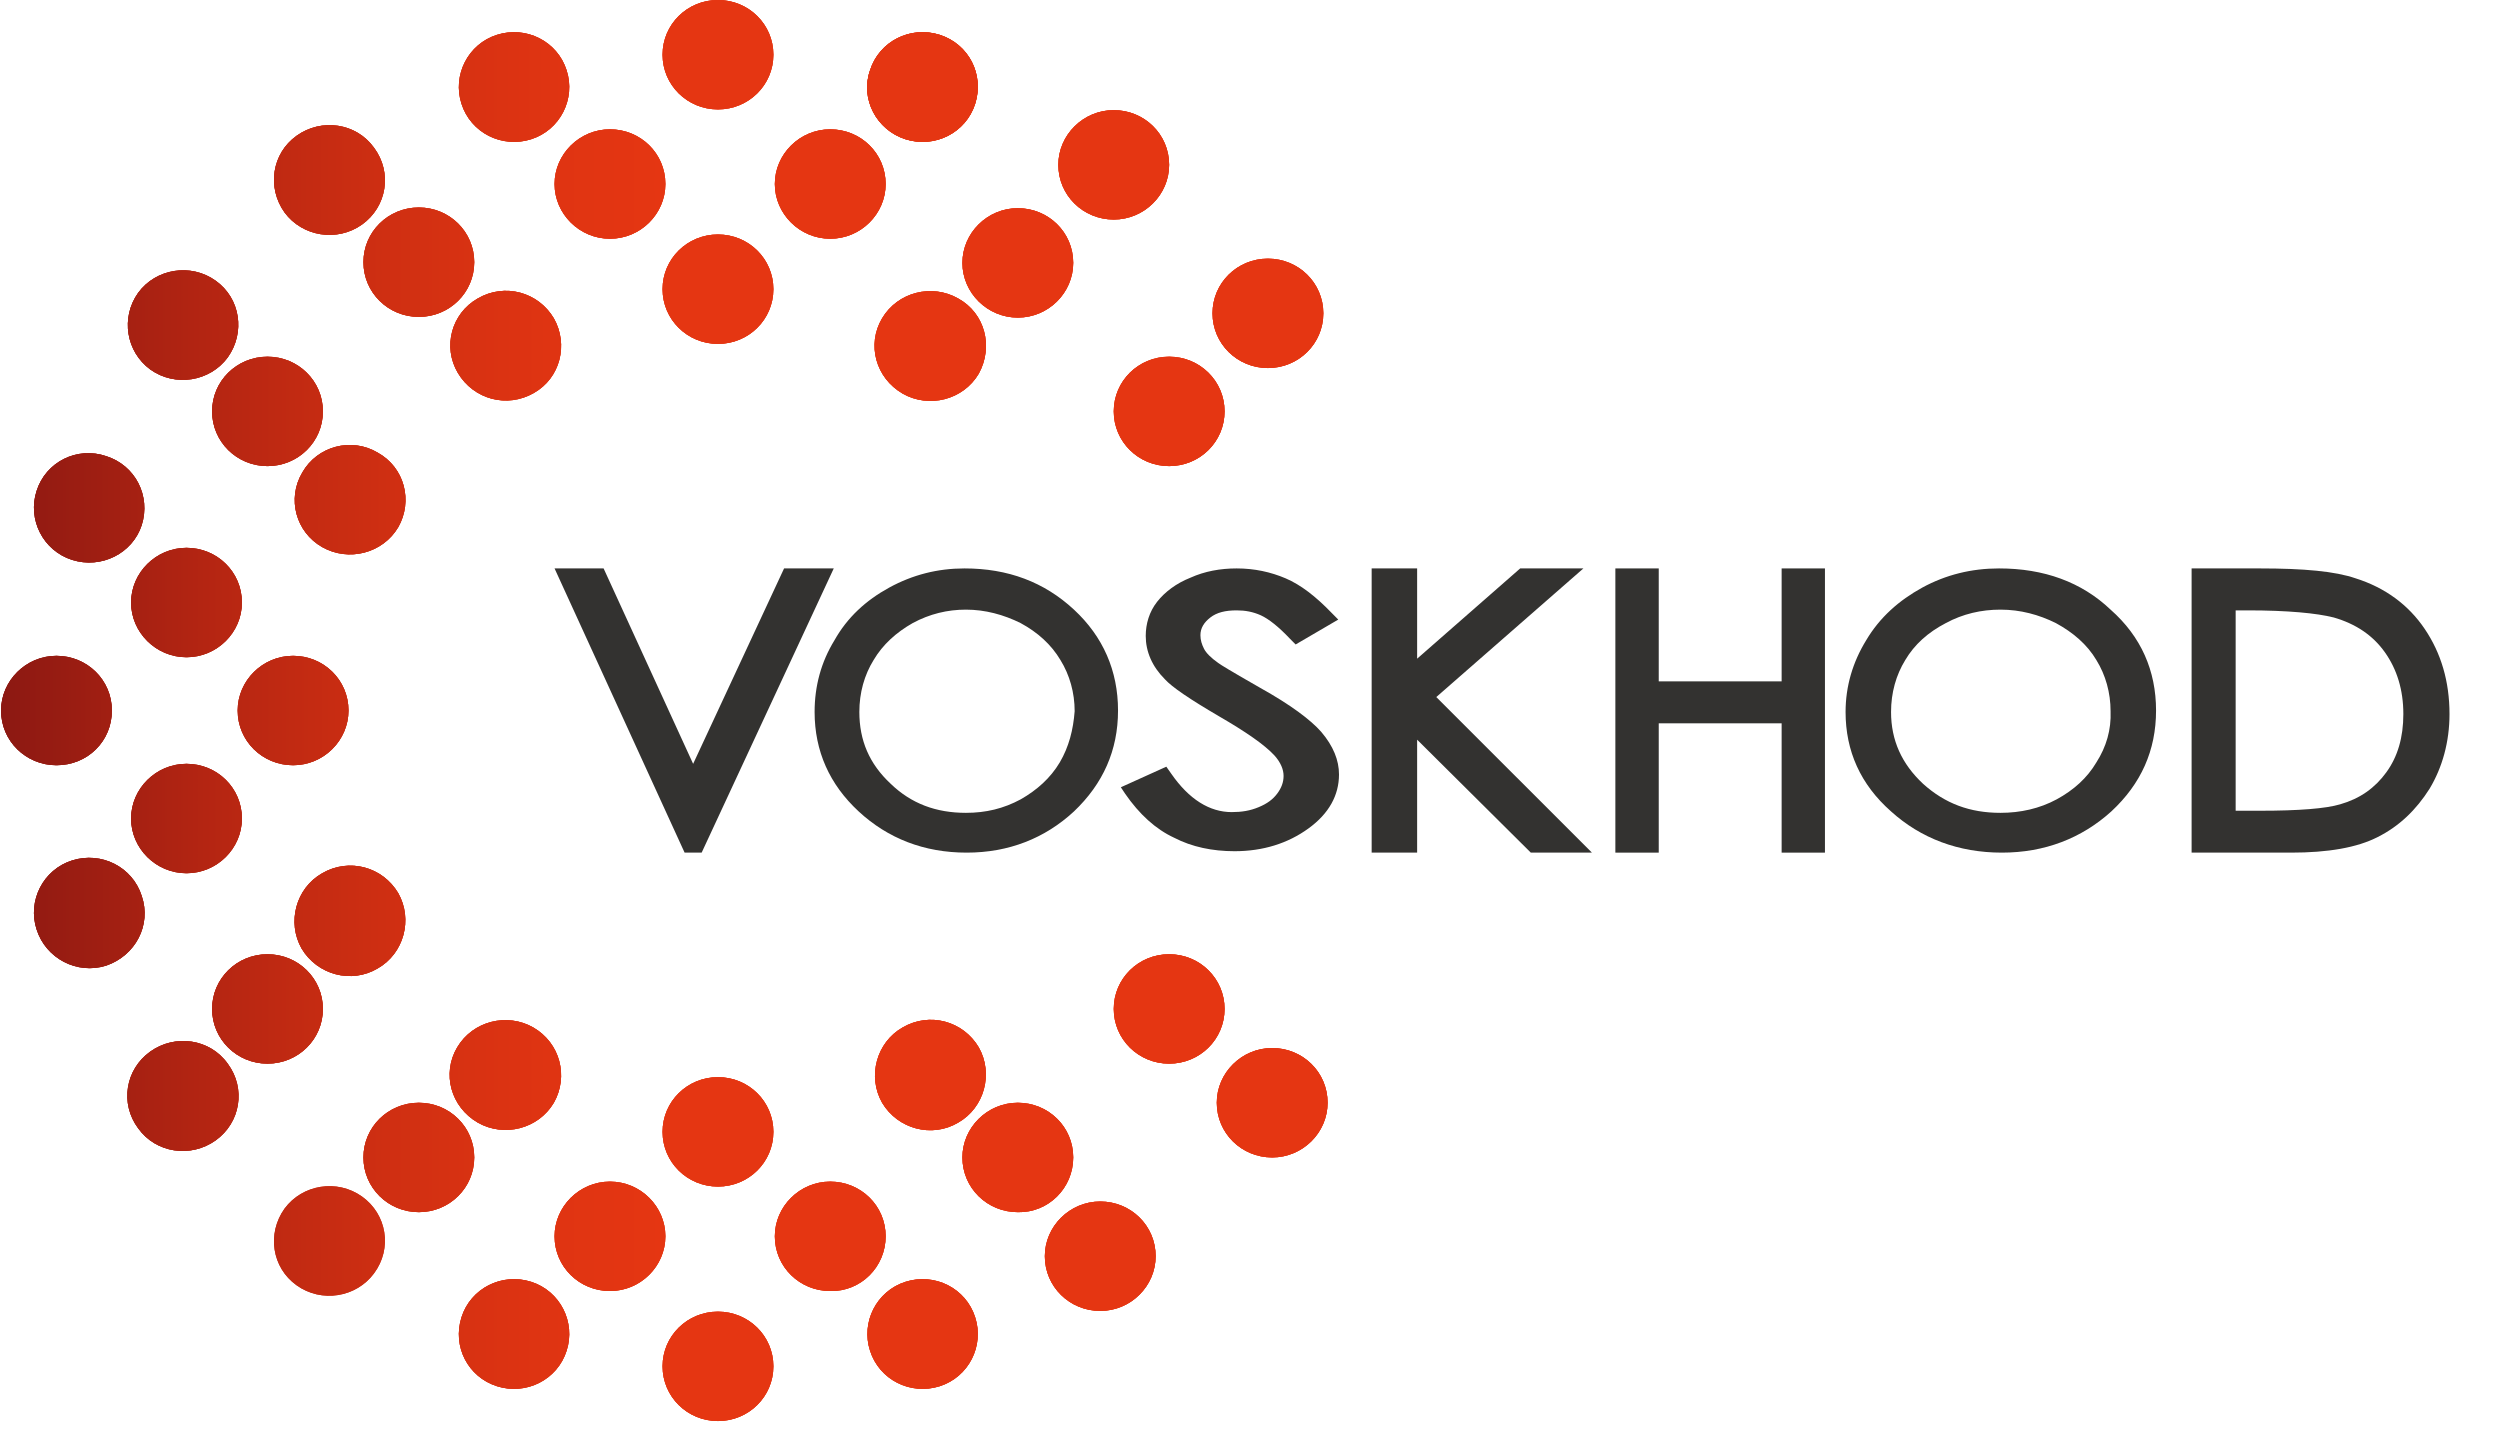<svg xmlns="http://www.w3.org/2000/svg" xmlns:xlink="http://www.w3.org/1999/xlink" xmlns:v="http://vecta.io" width="95" height="55" viewBox="0 0 95 55" stroke="#000" stroke-linecap="round" stroke-linejoin="round" fill="#fff" fill-rule="evenodd" font-family="Roboto" font-size="14px" text-anchor="middle"><defs><linearGradient id="L0491004908C181208E191215B4251229CF2F1241DF341250E53612.grad" x1="0.01%" y1="49.90%" x2="100.14%" y2="49.90%"><stop offset="0%" stop-color="#8C1812"/><stop offset="0.828%" stop-color="#8E1912"/><stop offset="15.51%" stop-color="#B42512"/><stop offset="29.12%" stop-color="#CF2F12"/><stop offset="41.16%" stop-color="#DF3412"/><stop offset="50.36%" stop-color="#E53612"/></linearGradient><linearGradient id="L-59643460043408C181208E191215B4251228CF2F1240DF341250E53612.grad" x1="-596.48%" y1="434.98%" x2="600.10%" y2="434.98%"><stop offset="0%" stop-color="#8C1812"/><stop offset="0.822%" stop-color="#8E1912"/><stop offset="15.39%" stop-color="#B42512"/><stop offset="28.91%" stop-color="#CF2F12"/><stop offset="40.87%" stop-color="#DF3412"/><stop offset="50%" stop-color="#E53612"/></linearGradient><linearGradient id="L-596-335600-33508C181208E191215B4251228CF2F1240DF341250E53612.grad" x1="-596.48%" y1="-335.15%" x2="600.10%" y2="-335.15%"><stop offset="0%" stop-color="#8C1812"/><stop offset="0.822%" stop-color="#8E1912"/><stop offset="15.39%" stop-color="#B42512"/><stop offset="28.91%" stop-color="#CF2F12"/><stop offset="40.87%" stop-color="#DF3412"/><stop offset="50%" stop-color="#E53612"/></linearGradient><linearGradient id="L-40438279138208C181208E191215B4251228CF2F1240DF341250E53612.grad" x1="-404.88%" y1="382.32%" x2="791.41%" y2="382.32%"><stop offset="0%" stop-color="#8C1812"/><stop offset="0.822%" stop-color="#8E1912"/><stop offset="15.39%" stop-color="#B42512"/><stop offset="28.91%" stop-color="#CF2F12"/><stop offset="40.87%" stop-color="#DF3412"/><stop offset="50%" stop-color="#E53612"/></linearGradient><linearGradient id="L-787-280408-28008C181208E191215B4251228CF2F1240DF341250E53612.grad" x1="-787.67%" y1="-280.03%" x2="408.23%" y2="-280.03%"><stop offset="0%" stop-color="#8C1812"/><stop offset="0.822%" stop-color="#8E1912"/><stop offset="15.39%" stop-color="#B42512"/><stop offset="28.91%" stop-color="#CF2F12"/><stop offset="40.87%" stop-color="#DF3412"/><stop offset="50%" stop-color="#E53612"/></linearGradient><linearGradient id="L-26424293124208C181208E191215B4251228CF2F1240DF341250E53612.grad" x1="-264.59%" y1="242.55%" x2="931.98%" y2="242.55%"><stop offset="0%" stop-color="#8C1812"/><stop offset="0.822%" stop-color="#8E1912"/><stop offset="15.39%" stop-color="#B42512"/><stop offset="28.91%" stop-color="#CF2F12"/><stop offset="40.87%" stop-color="#DF3412"/><stop offset="50%" stop-color="#E53612"/></linearGradient><linearGradient id="L-213499834908C181208E191215B4251228CF2F1240DF341250E53612.grad" x1="-213.15%" y1="49.92%" x2="983.44%" y2="49.92%"><stop offset="0%" stop-color="#8C1812"/><stop offset="0.822%" stop-color="#8E1912"/><stop offset="15.39%" stop-color="#B42512"/><stop offset="28.91%" stop-color="#CF2F12"/><stop offset="40.87%" stop-color="#DF3412"/><stop offset="50%" stop-color="#E53612"/></linearGradient><linearGradient id="L-264-140931-14008C181208E191215B4251228CF2F1240DF341250E53612.grad" x1="-264.25%" y1="-140.46%" x2="931.65%" y2="-140.46%"><stop offset="0%" stop-color="#8C1812"/><stop offset="0.822%" stop-color="#8E1912"/><stop offset="15.39%" stop-color="#B42512"/><stop offset="28.91%" stop-color="#CF2F12"/><stop offset="40.87%" stop-color="#DF3412"/><stop offset="50%" stop-color="#E53612"/></linearGradient><linearGradient id="L-401-281787-28108C181208E191215B4251228CF2F1240DF341250E53612.grad" x1="-401.88%" y1="-281.92%" x2="787.35%" y2="-281.92%"><stop offset="0%" stop-color="#8C1812"/><stop offset="0.822%" stop-color="#8E1912"/><stop offset="15.39%" stop-color="#B42512"/><stop offset="28.91%" stop-color="#CF2F12"/><stop offset="40.87%" stop-color="#DF3412"/><stop offset="50%" stop-color="#E53612"/></linearGradient><linearGradient id="L-78238140638108C181208E191215B4251228CF2F1240DF341250E53612.grad" x1="-782.85%" y1="381.75%" x2="406.37%" y2="381.75%"><stop offset="0%" stop-color="#8C1812"/><stop offset="0.822%" stop-color="#8E1912"/><stop offset="15.39%" stop-color="#B42512"/><stop offset="28.91%" stop-color="#CF2F12"/><stop offset="40.87%" stop-color="#DF3412"/><stop offset="50%" stop-color="#E53612"/></linearGradient><linearGradient id="L-59664960064908C181208E191215B4251228CF2F1240DF341250E53612.grad" x1="-596.48%" y1="649.27%" x2="600.10%" y2="649.27%"><stop offset="0%" stop-color="#8C1812"/><stop offset="0.822%" stop-color="#8E1912"/><stop offset="15.39%" stop-color="#B42512"/><stop offset="28.91%" stop-color="#CF2F12"/><stop offset="40.87%" stop-color="#DF3412"/><stop offset="50%" stop-color="#E53612"/></linearGradient><linearGradient id="L-596-549600-54908C181208E191215B4251228CF2F1240DF341250E53612.grad" x1="-596.48%" y1="-549.44%" x2="600.10%" y2="-549.44%"><stop offset="0%" stop-color="#8C1812"/><stop offset="0.822%" stop-color="#8E1912"/><stop offset="15.39%" stop-color="#B42512"/><stop offset="28.91%" stop-color="#CF2F12"/><stop offset="40.87%" stop-color="#DF3412"/><stop offset="50%" stop-color="#E53612"/></linearGradient><linearGradient id="L-41461878661808C181208E191215B4251228CF2F1240DF341250E53612.grad" x1="-414.11%" y1="618.02%" x2="786.62%" y2="618.02%"><stop offset="0%" stop-color="#8C1812"/><stop offset="0.822%" stop-color="#8E1912"/><stop offset="15.39%" stop-color="#B42512"/><stop offset="28.91%" stop-color="#CF2F12"/><stop offset="40.87%" stop-color="#DF3412"/><stop offset="50%" stop-color="#E53612"/></linearGradient><linearGradient id="L-783-518416-51808C181208E191215B4251228CF2F1240DF341250E53612.grad" x1="-783.97%" y1="-518.19%" x2="416.75%" y2="-518.19%"><stop offset="0%" stop-color="#8C1812"/><stop offset="0.822%" stop-color="#8E1912"/><stop offset="15.39%" stop-color="#B42512"/><stop offset="28.91%" stop-color="#CF2F12"/><stop offset="40.87%" stop-color="#DF3412"/><stop offset="50%" stop-color="#E53612"/></linearGradient><linearGradient id="L-24553394953308C181208E191215B4251228CF2F1240DF341250E53612.grad" x1="-245.55%" y1="533.16%" x2="949.31%" y2="533.16%"><stop offset="0%" stop-color="#8C1812"/><stop offset="0.822%" stop-color="#8E1912"/><stop offset="15.39%" stop-color="#B42512"/><stop offset="28.91%" stop-color="#CF2F12"/><stop offset="40.87%" stop-color="#DF3412"/><stop offset="50%" stop-color="#E53612"/></linearGradient><linearGradient id="L-114401108540108C181208E191215B4251228CF2F1240DF341250E53612.grad" x1="-114.40%" y1="401.69%" x2="1085.98%" y2="401.69%"><stop offset="0%" stop-color="#8C1812"/><stop offset="0.822%" stop-color="#8E1912"/><stop offset="15.39%" stop-color="#B42512"/><stop offset="28.91%" stop-color="#CF2F12"/><stop offset="40.87%" stop-color="#DF3412"/><stop offset="50%" stop-color="#E53612"/></linearGradient><linearGradient id="L-29235117123508C181208E191215B4251228CF2F1240DF341250E53612.grad" x1="-29.45%" y1="235.19%" x2="1171.28%" y2="235.19%"><stop offset="0%" stop-color="#8C1812"/><stop offset="0.822%" stop-color="#8E1912"/><stop offset="15.39%" stop-color="#B42512"/><stop offset="28.91%" stop-color="#CF2F12"/><stop offset="40.87%" stop-color="#DF3412"/><stop offset="50%" stop-color="#E53612"/></linearGradient><linearGradient id="L04911964908C181208E191215B4251228CF2F1240DF341250E53612.grad" x1="0.31%" y1="49.92%" x2="1196.90%" y2="49.92%"><stop offset="0%" stop-color="#8C1812"/><stop offset="0.822%" stop-color="#8E1912"/><stop offset="15.39%" stop-color="#B42512"/><stop offset="28.91%" stop-color="#CF2F12"/><stop offset="40.87%" stop-color="#DF3412"/><stop offset="50%" stop-color="#E53612"/></linearGradient><linearGradient id="L-29-1331168-13308C181208E191215B4251228CF2F1240DF341250E53612.grad" x1="-29.38%" y1="-133.49%" x2="1168.41%" y2="-133.49%"><stop offset="0%" stop-color="#8C1812"/><stop offset="0.822%" stop-color="#8E1912"/><stop offset="15.39%" stop-color="#B42512"/><stop offset="28.91%" stop-color="#CF2F12"/><stop offset="40.87%" stop-color="#DF3412"/><stop offset="50%" stop-color="#E53612"/></linearGradient><linearGradient id="L-113-3001078-30008C181208E191215B4251228CF2F1240DF341250E53612.grad" x1="-113.10%" y1="-300.55%" x2="1078.47%" y2="-300.55%"><stop offset="0%" stop-color="#8C1812"/><stop offset="0.822%" stop-color="#8E1912"/><stop offset="15.39%" stop-color="#B42512"/><stop offset="28.91%" stop-color="#CF2F12"/><stop offset="40.87%" stop-color="#DF3412"/><stop offset="50%" stop-color="#E53612"/></linearGradient><linearGradient id="L-245-434949-43408C181208E191215B4251228CF2F1240DF341250E53612.grad" x1="-245.55%" y1="-434.13%" x2="949.31%" y2="-434.13%"><stop offset="0%" stop-color="#8C1812"/><stop offset="0.822%" stop-color="#8E1912"/><stop offset="15.39%" stop-color="#B42512"/><stop offset="28.91%" stop-color="#CF2F12"/><stop offset="40.87%" stop-color="#DF3412"/><stop offset="50%" stop-color="#E53612"/></linearGradient><linearGradient id="L-414-518786-51808C181208E191215B4251228CF2F1240DF341250E53612.grad" x1="-414.11%" y1="-518.19%" x2="786.62%" y2="-518.19%"><stop offset="0%" stop-color="#8C1812"/><stop offset="0.822%" stop-color="#8E1912"/><stop offset="15.39%" stop-color="#B42512"/><stop offset="28.91%" stop-color="#CF2F12"/><stop offset="40.87%" stop-color="#DF3412"/><stop offset="50%" stop-color="#E53612"/></linearGradient><linearGradient id="L-78161841561808C181208E191215B4251228CF2F1240DF341250E53612.grad" x1="-781.81%" y1="618.02%" x2="415.98%" y2="618.02%"><stop offset="0%" stop-color="#8C1812"/><stop offset="0.822%" stop-color="#8E1912"/><stop offset="15.39%" stop-color="#B42512"/><stop offset="28.91%" stop-color="#CF2F12"/><stop offset="40.87%" stop-color="#DF3412"/><stop offset="50%" stop-color="#E53612"/></linearGradient><linearGradient id="L-499-430697-43008C181208E191215B4251228CF2F1240DF341250E53612.grad" x1="-499.05%" y1="-430.60%" x2="697.54%" y2="-430.60%"><stop offset="0%" stop-color="#8C1812"/><stop offset="0.822%" stop-color="#8E1912"/><stop offset="15.39%" stop-color="#B42512"/><stop offset="28.91%" stop-color="#CF2F12"/><stop offset="40.87%" stop-color="#DF3412"/><stop offset="50%" stop-color="#E53612"/></linearGradient><linearGradient id="L-326-358869-35808C181208E191215B4251228CF2F1240DF341250E53612.grad" x1="-326.61%" y1="-358.53%" x2="869.97%" y2="-358.53%"><stop offset="0%" stop-color="#8C1812"/><stop offset="0.822%" stop-color="#8E1912"/><stop offset="15.39%" stop-color="#B42512"/><stop offset="28.91%" stop-color="#CF2F12"/><stop offset="40.87%" stop-color="#DF3412"/><stop offset="50%" stop-color="#E53612"/></linearGradient><linearGradient id="L-190-2221006-22208C181208E191215B4251228CF2F1240DF341250E53612.grad" x1="-190.07%" y1="-222.81%" x2="1006.51%" y2="-222.81%"><stop offset="0%" stop-color="#8C1812"/><stop offset="0.822%" stop-color="#8E1912"/><stop offset="15.39%" stop-color="#B42512"/><stop offset="28.91%" stop-color="#CF2F12"/><stop offset="40.87%" stop-color="#DF3412"/><stop offset="50%" stop-color="#E53612"/></linearGradient><linearGradient id="L-116-481079-4808C181208E191215B4251228CF2F1240DF341250E53612.grad" x1="-116.99%" y1="-48.79%" x2="1079.59%" y2="-48.79%"><stop offset="0%" stop-color="#8C1812"/><stop offset="0.822%" stop-color="#8E1912"/><stop offset="15.39%" stop-color="#B42512"/><stop offset="28.91%" stop-color="#CF2F12"/><stop offset="40.87%" stop-color="#DF3412"/><stop offset="50%" stop-color="#E53612"/></linearGradient><linearGradient id="L-1003-222193-22208C181208E191215B4251228CF2F1240DF341250E53612.grad" x1="-1003.53%" y1="-222.81%" x2="193.05%" y2="-222.81%"><stop offset="0%" stop-color="#8C1812"/><stop offset="0.822%" stop-color="#8E1912"/><stop offset="15.39%" stop-color="#B42512"/><stop offset="28.91%" stop-color="#CF2F12"/><stop offset="40.87%" stop-color="#DF3412"/><stop offset="50%" stop-color="#E53612"/></linearGradient><linearGradient id="L-697-430498-43008C181208E191215B4251228CF2F1240DF341250E53612.grad" x1="-697.76%" y1="-430.54%" x2="498.82%" y2="-430.54%"><stop offset="0%" stop-color="#8C1812"/><stop offset="0.822%" stop-color="#8E1912"/><stop offset="15.39%" stop-color="#B42512"/><stop offset="28.91%" stop-color="#CF2F12"/><stop offset="40.87%" stop-color="#DF3412"/><stop offset="50%" stop-color="#E53612"/></linearGradient><linearGradient id="L-866-358329-35808C181208E191215B4251228CF2F1240DF341250E53612.grad" x1="-866.99%" y1="-358.48%" x2="329.59%" y2="-358.48%"><stop offset="0%" stop-color="#8C1812"/><stop offset="0.822%" stop-color="#8E1912"/><stop offset="15.39%" stop-color="#B42512"/><stop offset="28.91%" stop-color="#CF2F12"/><stop offset="40.87%" stop-color="#DF3412"/><stop offset="50%" stop-color="#E53612"/></linearGradient><linearGradient id="L-49953169753108C181208E191215B4251228CF2F1240DF341250E53612.grad" x1="-499.05%" y1="531.08%" x2="697.54%" y2="531.08%"><stop offset="0%" stop-color="#8C1812"/><stop offset="0.822%" stop-color="#8E1912"/><stop offset="15.39%" stop-color="#B42512"/><stop offset="28.91%" stop-color="#CF2F12"/><stop offset="40.87%" stop-color="#DF3412"/><stop offset="50%" stop-color="#E53612"/></linearGradient><linearGradient id="L-32645986945908C181208E191215B4251228CF2F1240DF341250E53612.grad" x1="-326.61%" y1="459.66%" x2="869.97%" y2="459.66%"><stop offset="0%" stop-color="#8C1812"/><stop offset="0.822%" stop-color="#8E1912"/><stop offset="15.39%" stop-color="#B42512"/><stop offset="28.91%" stop-color="#CF2F12"/><stop offset="40.87%" stop-color="#DF3412"/><stop offset="50%" stop-color="#E53612"/></linearGradient><linearGradient id="L-190323100632308C181208E191215B4251228CF2F1240DF341250E53612.grad" x1="-190.07%" y1="323.29%" x2="1006.51%" y2="323.29%"><stop offset="0%" stop-color="#8C1812"/><stop offset="0.822%" stop-color="#8E1912"/><stop offset="15.39%" stop-color="#B42512"/><stop offset="28.91%" stop-color="#CF2F12"/><stop offset="40.87%" stop-color="#DF3412"/><stop offset="50%" stop-color="#E53612"/></linearGradient><linearGradient id="L-116148107914808C181208E191215B4251228CF2F1240DF341250E53612.grad" x1="-116.99%" y1="148.62%" x2="1079.59%" y2="148.62%"><stop offset="0%" stop-color="#8C1812"/><stop offset="0.822%" stop-color="#8E1912"/><stop offset="15.39%" stop-color="#B42512"/><stop offset="28.91%" stop-color="#CF2F12"/><stop offset="40.87%" stop-color="#DF3412"/><stop offset="50%" stop-color="#E53612"/></linearGradient><linearGradient id="L-100332319332308C181208E191215B4251228CF2F1240DF341250E53612.grad" x1="-1003.53%" y1="323.29%" x2="193.05%" y2="323.29%"><stop offset="0%" stop-color="#8C1812"/><stop offset="0.822%" stop-color="#8E1912"/><stop offset="15.39%" stop-color="#B42512"/><stop offset="28.91%" stop-color="#CF2F12"/><stop offset="40.87%" stop-color="#DF3412"/><stop offset="50%" stop-color="#E53612"/></linearGradient><linearGradient id="L-109241210341208C181208E191215B4251228CF2F1240DF341250E53612.grad" x1="-1092.63%" y1="412.90%" x2="103.95%" y2="412.90%"><stop offset="0%" stop-color="#8C1812"/><stop offset="0.822%" stop-color="#8E1912"/><stop offset="15.39%" stop-color="#B42512"/><stop offset="28.91%" stop-color="#CF2F12"/><stop offset="40.87%" stop-color="#DF3412"/><stop offset="50%" stop-color="#E53612"/></linearGradient><linearGradient id="L-69753149853108C181208E191215B4251228CF2F1240DF341250E53612.grad" x1="-697.76%" y1="531.08%" x2="498.82%" y2="531.08%"><stop offset="0%" stop-color="#8C1812"/><stop offset="0.822%" stop-color="#8E1912"/><stop offset="15.39%" stop-color="#B42512"/><stop offset="28.91%" stop-color="#CF2F12"/><stop offset="40.87%" stop-color="#DF3412"/><stop offset="50%" stop-color="#E53612"/></linearGradient><linearGradient id="L-86645932945908C181208E191215B4251228CF2F1240DF341250E53612.grad" x1="-866.99%" y1="459.01%" x2="329.59%" y2="459.01%"><stop offset="0%" stop-color="#8C1812"/><stop offset="0.822%" stop-color="#8E1912"/><stop offset="15.39%" stop-color="#B42512"/><stop offset="28.91%" stop-color="#CF2F12"/><stop offset="40.87%" stop-color="#DF3412"/><stop offset="50%" stop-color="#E53612"/></linearGradient><linearGradient id="L-95354824354808C181208E191215B4251228CF2F1240DF341250E53612.grad" x1="-953.53%" y1="548.62%" x2="243.05%" y2="548.62%"><stop offset="0%" stop-color="#8C1812"/><stop offset="0.822%" stop-color="#8E1912"/><stop offset="15.39%" stop-color="#B42512"/><stop offset="28.91%" stop-color="#CF2F12"/><stop offset="40.87%" stop-color="#DF3412"/><stop offset="50%" stop-color="#E53612"/></linearGradient><linearGradient id="L-941-448255-44808C181208E191215B4251228CF2F1240DF341250E53612.grad" x1="-941.35%" y1="-448.79%" x2="255.23%" y2="-448.79%"><stop offset="0%" stop-color="#8C1812"/><stop offset="0.822%" stop-color="#8E1912"/><stop offset="15.39%" stop-color="#B42512"/><stop offset="28.91%" stop-color="#CF2F12"/><stop offset="40.87%" stop-color="#DF3412"/><stop offset="50%" stop-color="#E53612"/></linearGradient><linearGradient id="L-1096-308100-30808C181208E191215B4251228CF2F1240DF341250E53612.grad" x1="-1096.48%" y1="-308.53%" x2="100.10%" y2="-308.53%"><stop offset="0%" stop-color="#8C1812"/><stop offset="0.822%" stop-color="#8E1912"/><stop offset="15.39%" stop-color="#B42512"/><stop offset="28.91%" stop-color="#CF2F12"/><stop offset="40.87%" stop-color="#DF3412"/><stop offset="50%" stop-color="#E53612"/></linearGradient></defs><g transform="translate(0.04 0)"><g><g transform="translate(21.033 21.6)"><path d="M 5.266 7.426 L 1.864 0 L 0 0 L 4.942 10.8 L 5.59 10.8 L 10.61 0 L 8.722 0 Z" fill="#333230" fill-rule="nonzero" stroke="none" stroke-linecap="butt" stroke-linejoin="miter" stroke-width="1"/></g><g transform="translate(30.915 21.6)"><path d="M 5.696 0 C 4.672 0 3.726 0.242 2.836 0.728 C 1.944 1.216 1.242 1.864 0.756 2.728 C 0.242 3.564 0 4.482 0 5.454 C 0 6.94 0.566 8.208 1.674 9.234 C 2.782 10.26 4.158 10.8 5.778 10.8 C 7.372 10.8 8.748 10.26 9.856 9.234 C 10.962 8.182 11.53 6.912 11.53 5.4 C 11.53 3.888 10.962 2.592 9.856 1.566 C 8.722 0.514 7.344 0 5.696 0 Z M 9.316 7.372 C 8.964 7.964 8.45 8.424 7.83 8.776 C 7.182 9.126 6.508 9.288 5.75 9.288 C 4.616 9.288 3.672 8.938 2.89 8.182 C 2.078 7.426 1.7 6.534 1.7 5.454 C 1.7 4.726 1.89 4.05 2.242 3.482 C 2.592 2.89 3.106 2.43 3.726 2.078 C 4.374 1.728 5.05 1.566 5.75 1.566 C 6.48 1.566 7.182 1.756 7.83 2.078 C 8.478 2.43 8.99 2.89 9.342 3.482 C 9.694 4.05 9.882 4.726 9.882 5.426 C 9.828 6.13 9.666 6.776 9.316 7.372 Z" fill="#333230" fill-rule="nonzero" stroke="none" stroke-linecap="butt" stroke-linejoin="miter" stroke-width="1"/></g><g transform="translate(42.552 21.6)"><path d="M 5.292 4.536 C 4.158 3.888 3.808 3.672 3.7 3.592 C 3.43 3.402 3.24 3.214 3.16 3.052 C 3.078 2.89 3.024 2.728 3.024 2.538 C 3.024 2.268 3.16 2.052 3.402 1.864 C 3.646 1.674 3.97 1.594 4.402 1.594 C 4.726 1.594 5.022 1.648 5.32 1.782 C 5.616 1.918 5.994 2.214 6.426 2.672 L 6.642 2.89 L 8.262 1.944 L 8.02 1.7 C 7.398 1.054 6.832 0.622 6.264 0.378 C 5.696 0.136 5.076 0 4.402 0 C 3.78 0 3.186 0.108 2.646 0.352 C 2.106 0.566 1.674 0.892 1.378 1.268 C 1.08 1.648 0.946 2.106 0.946 2.566 C 0.946 3.16 1.188 3.726 1.674 4.212 C 1.944 4.51 2.618 4.968 3.726 5.616 C 4.752 6.21 5.454 6.696 5.832 7.102 C 6.076 7.372 6.184 7.642 6.184 7.884 C 6.184 8.126 6.102 8.344 5.94 8.56 C 5.778 8.776 5.562 8.938 5.238 9.072 C 4.914 9.208 4.59 9.26 4.212 9.26 C 3.374 9.26 2.592 8.776 1.918 7.804 L 1.728 7.534 L 0 8.316 L 0.162 8.56 C 0.702 9.342 1.324 9.91 2.026 10.234 C 2.7 10.584 3.482 10.746 4.32 10.746 C 5.4 10.746 6.346 10.45 7.128 9.882 C 7.912 9.316 8.29 8.614 8.29 7.83 C 8.29 7.29 8.074 6.75 7.614 6.21 C 7.208 5.75 6.454 5.184 5.292 4.536 Z" fill="#333230" fill-rule="nonzero" stroke="none" stroke-linecap="butt" stroke-linejoin="miter" stroke-width="1"/></g><g transform="translate(52.083 21.6)"><path d="M 8.046 0 L 5.644 0 L 1.728 3.43 L 1.728 0 L 0 0 L 0 10.8 L 1.728 10.8 L 1.728 6.508 L 6.048 10.8 L 8.37 10.8 L 2.456 4.888 Z" fill="#333230" fill-rule="nonzero" stroke="none" stroke-linecap="butt" stroke-linejoin="miter" stroke-width="1"/></g><g transform="translate(70.092 21.6)"><path d="M 5.832 0 C 4.78 0 3.808 0.242 2.916 0.728 C 2.026 1.216 1.296 1.864 0.784 2.728 C 0.27 3.564 0 4.482 0 5.454 C 0 6.94 0.566 8.208 1.728 9.234 C 2.862 10.26 4.292 10.8 5.94 10.8 C 7.56 10.8 8.964 10.26 10.098 9.234 C 11.232 8.182 11.798 6.912 11.798 5.4 C 11.798 3.888 11.232 2.592 10.07 1.566 C 8.964 0.514 7.534 0 5.832 0 Z M 9.53 7.372 C 9.18 7.964 8.668 8.424 8.02 8.776 C 7.372 9.126 6.642 9.288 5.886 9.288 C 4.726 9.288 3.78 8.938 2.942 8.182 C 2.134 7.426 1.728 6.534 1.728 5.454 C 1.728 4.726 1.918 4.05 2.268 3.482 C 2.618 2.89 3.132 2.43 3.808 2.078 C 4.454 1.728 5.156 1.566 5.886 1.566 C 6.642 1.566 7.344 1.756 7.992 2.078 C 8.64 2.43 9.18 2.89 9.53 3.482 C 9.882 4.05 10.07 4.726 10.07 5.426 C 10.098 6.13 9.91 6.776 9.53 7.372 Z" fill="#333230" fill-rule="nonzero" stroke="none" stroke-linecap="butt" stroke-linejoin="miter" stroke-width="1"/></g><g transform="translate(83.241 21.6)"><path d="M 8.856 2.296 C 8.236 1.378 7.344 0.728 6.236 0.378 C 5.454 0.108 4.266 0 2.592 0 L 0 0 L 0 10.8 L 3.78 10.8 C 5.184 10.8 6.29 10.61 7.074 10.206 C 7.884 9.8 8.532 9.18 9.044 8.37 C 9.53 7.56 9.8 6.588 9.8 5.534 C 9.8 4.292 9.478 3.214 8.856 2.296 Z M 7.398 7.75 C 6.966 8.344 6.4 8.748 5.644 8.964 C 5.102 9.126 4.078 9.208 2.618 9.208 L 1.674 9.208 L 1.674 1.594 L 2.134 1.594 C 3.646 1.594 4.752 1.7 5.4 1.864 C 6.236 2.106 6.884 2.538 7.344 3.186 C 7.804 3.834 8.046 4.616 8.046 5.534 C 8.046 6.426 7.83 7.156 7.398 7.75 Z" fill="#333230" fill-rule="nonzero" stroke="none" stroke-linecap="butt" stroke-linejoin="miter" stroke-width="1"/></g><g transform="translate(61.344 21.6)"><path d="M 6.318 4.292 L 1.648 4.292 L 1.648 0 L 0 0 L 0 10.8 L 1.648 10.8 L 1.648 5.886 L 6.318 5.886 L 6.318 10.8 L 7.964 10.8 L 7.964 0 L 6.318 0 Z" fill="#333230" fill-rule="nonzero" stroke="none" stroke-linecap="butt" stroke-linejoin="miter" stroke-width="1"/></g><g transform="translate(32.91 1.222)"><path d="M 1.461 4.07 C 2.568 4.421 3.756 3.827 4.107 2.72 C 4.458 1.613 3.864 0.452 2.756 0.101 C 1.65 -0.25 0.462 0.344 0.111 1.451 C -0.267 2.531 0.354 3.718 1.461 4.07 Z" fill="url(#L0491004908C181208E191215B4251229CF2F1241DF341250E53612.grad)" fill-rule="nonzero" stroke="none" stroke-linecap="butt" stroke-linejoin="miter" stroke-width="1"/></g><g transform="translate(25.137 8.91)"><path d="M 0 2.078 C 0 0.928 0.939 0 2.106 0 C 3.273 0 4.212 0.928 4.212 2.078 C 4.212 3.23 3.273 4.158 2.106 4.158 C 0.939 4.158 0 3.23 0 2.078 Z" fill="url(#L-59643460043408C181208E191215B4251228CF2F1240DF341250E53612.grad)" fill-rule="nonzero" stroke="none" stroke-linecap="butt" stroke-linejoin="miter" stroke-width="1"/></g><g transform="translate(25.137 8.91)"><path d="M 0 2.078 C 0 0.928 0.939 0 2.106 0 C 3.273 0 4.212 0.928 4.212 2.078 C 4.212 3.23 3.273 4.158 2.106 4.158 C 0.939 4.158 0 3.23 0 2.078 Z" fill="url(#L-59643460043408C181208E191215B4251228CF2F1240DF341250E53612.grad)" fill-rule="nonzero" stroke="none" stroke-linecap="butt" stroke-linejoin="miter" stroke-width="1"/></g><g transform="translate(25.137 8.91)"><path d="M 0 2.078 C 0 0.928 0.939 0 2.106 0 C 3.273 0 4.212 0.928 4.212 2.078 C 4.212 3.23 3.273 4.158 2.106 4.158 C 0.939 4.158 0 3.23 0 2.078 Z" fill="url(#L-59643460043408C181208E191215B4251228CF2F1240DF341250E53612.grad)" fill-rule="nonzero" stroke="none" stroke-linecap="butt" stroke-linejoin="miter" stroke-width="1"/></g><g transform="translate(25.137 40.932)"><path d="M 0 2.078 C 0 0.928 0.939 0 2.106 0 C 3.273 0 4.212 0.928 4.212 2.078 C 4.212 3.23 3.273 4.158 2.106 4.158 C 0.939 4.158 0 3.23 0 2.078 Z" fill="url(#L-596-335600-33508C181208E191215B4251228CF2F1240DF341250E53612.grad)" fill-rule="nonzero" stroke="none" stroke-linecap="butt" stroke-linejoin="miter" stroke-width="1"/></g><g transform="translate(25.137 40.932)"><path d="M 0 2.078 C 0 0.928 0.939 0 2.106 0 C 3.273 0 4.212 0.928 4.212 2.078 C 4.212 3.23 3.273 4.158 2.106 4.158 C 0.939 4.158 0 3.23 0 2.078 Z" fill="url(#L-596-335600-33508C181208E191215B4251228CF2F1240DF341250E53612.grad)" fill-rule="nonzero" stroke="none" stroke-linecap="butt" stroke-linejoin="miter" stroke-width="1"/></g><g transform="translate(25.137 40.932)"><path d="M 0 2.078 C 0 0.928 0.939 0 2.106 0 C 3.273 0 4.212 0.928 4.212 2.078 C 4.212 3.23 3.273 4.158 2.106 4.158 C 0.939 4.158 0 3.23 0 2.078 Z" fill="url(#L-596-335600-33508C181208E191215B4251228CF2F1240DF341250E53612.grad)" fill-rule="nonzero" stroke="none" stroke-linecap="butt" stroke-linejoin="miter" stroke-width="1"/></g><g transform="translate(17.071 11.05)"><path d="M 3.935 1.046 C 3.341 0.047 2.072 -0.304 1.046 0.29 C 0.047 0.856 -0.304 2.127 0.29 3.125 C 0.884 4.124 2.152 4.475 3.179 3.881 C 4.178 3.314 4.502 2.045 3.935 1.046 Z" fill="url(#L-40438279138208C181208E191215B4251228CF2F1240DF341250E53612.grad)" fill-rule="nonzero" stroke="none" stroke-linecap="butt" stroke-linejoin="miter" stroke-width="1"/></g><g transform="translate(17.071 11.05)"><path d="M 3.935 1.046 C 3.341 0.047 2.072 -0.304 1.046 0.29 C 0.047 0.856 -0.304 2.127 0.29 3.125 C 0.884 4.124 2.152 4.475 3.179 3.881 C 4.178 3.314 4.502 2.045 3.935 1.046 Z" fill="url(#L-40438279138208C181208E191215B4251228CF2F1240DF341250E53612.grad)" fill-rule="nonzero" stroke="none" stroke-linecap="butt" stroke-linejoin="miter" stroke-width="1"/></g><g transform="translate(17.071 11.05)"><path d="M 3.935 1.046 C 3.341 0.047 2.072 -0.304 1.046 0.29 C 0.047 0.856 -0.304 2.127 0.29 3.125 C 0.884 4.124 2.152 4.475 3.179 3.881 C 4.178 3.314 4.502 2.045 3.935 1.046 Z" fill="url(#L-40438279138208C181208E191215B4251228CF2F1240DF341250E53612.grad)" fill-rule="nonzero" stroke="none" stroke-linecap="butt" stroke-linejoin="miter" stroke-width="1"/></g><g transform="translate(33.209 38.752)"><path d="M 3.16 3.908 C 4.159 3.341 4.511 2.045 3.943 1.046 C 3.349 0.047 2.08 -0.304 1.054 0.29 C 0.055 0.856 -0.296 2.152 0.271 3.152 C 0.865 4.151 2.161 4.502 3.16 3.908 Z" fill="url(#L-787-280408-28008C181208E191215B4251228CF2F1240DF341250E53612.grad)" fill-rule="nonzero" stroke="none" stroke-linecap="butt" stroke-linejoin="miter" stroke-width="1"/></g><g transform="translate(33.209 38.752)"><path d="M 3.16 3.908 C 4.159 3.341 4.511 2.045 3.943 1.046 C 3.349 0.047 2.08 -0.304 1.054 0.29 C 0.055 0.856 -0.296 2.152 0.271 3.152 C 0.865 4.151 2.161 4.502 3.16 3.908 Z" fill="url(#L-787-280408-28008C181208E191215B4251228CF2F1240DF341250E53612.grad)" fill-rule="nonzero" stroke="none" stroke-linecap="butt" stroke-linejoin="miter" stroke-width="1"/></g><g transform="translate(33.209 38.752)"><path d="M 3.16 3.908 C 4.159 3.341 4.511 2.045 3.943 1.046 C 3.349 0.047 2.08 -0.304 1.054 0.29 C 0.055 0.856 -0.296 2.152 0.271 3.152 C 0.865 4.151 2.161 4.502 3.16 3.908 Z" fill="url(#L-787-280408-28008C181208E191215B4251228CF2F1240DF341250E53612.grad)" fill-rule="nonzero" stroke="none" stroke-linecap="butt" stroke-linejoin="miter" stroke-width="1"/></g><g transform="translate(11.158 16.909)"><path d="M 3.152 0.29 C 2.152 -0.304 0.856 0.047 0.29 1.046 C -0.304 2.045 0.047 3.314 1.046 3.881 C 2.045 4.448 3.341 4.124 3.935 3.125 C 4.502 2.127 4.178 0.856 3.152 0.29 Z" fill="url(#L-26424293124208C181208E191215B4251228CF2F1240DF341250E53612.grad)" fill-rule="nonzero" stroke="none" stroke-linecap="butt" stroke-linejoin="miter" stroke-width="1"/></g><g transform="translate(11.158 16.909)"><path d="M 3.152 0.29 C 2.152 -0.304 0.856 0.047 0.29 1.046 C -0.304 2.045 0.047 3.314 1.046 3.881 C 2.045 4.448 3.341 4.124 3.935 3.125 C 4.502 2.127 4.178 0.856 3.152 0.29 Z" fill="url(#L-26424293124208C181208E191215B4251228CF2F1240DF341250E53612.grad)" fill-rule="nonzero" stroke="none" stroke-linecap="butt" stroke-linejoin="miter" stroke-width="1"/></g><g transform="translate(11.158 16.909)"><path d="M 3.152 0.29 C 2.152 -0.304 0.856 0.047 0.29 1.046 C -0.304 2.045 0.047 3.314 1.046 3.881 C 2.045 4.448 3.341 4.124 3.935 3.125 C 4.502 2.127 4.178 0.856 3.152 0.29 Z" fill="url(#L-26424293124208C181208E191215B4251228CF2F1240DF341250E53612.grad)" fill-rule="nonzero" stroke="none" stroke-linecap="butt" stroke-linejoin="miter" stroke-width="1"/></g><g transform="translate(8.991 24.921)"><path d="M 2.106 4.158 C 3.268 4.158 4.212 3.214 4.212 2.078 C 4.212 0.918 3.268 0 2.106 0 C 0.946 0 0 0.946 0 2.078 C 0 3.24 0.946 4.158 2.106 4.158 Z" fill="url(#L-213499834908C181208E191215B4251228CF2F1240DF341250E53612.grad)" fill-rule="nonzero" stroke="none" stroke-linecap="butt" stroke-linejoin="miter" stroke-width="1"/></g><g transform="translate(8.991 24.921)"><path d="M 2.106 4.158 C 3.268 4.158 4.212 3.214 4.212 2.078 C 4.212 0.918 3.268 0 2.106 0 C 0.946 0 0 0.946 0 2.078 C 0 3.24 0.946 4.158 2.106 4.158 Z" fill="url(#L-213499834908C181208E191215B4251228CF2F1240DF341250E53612.grad)" fill-rule="nonzero" stroke="none" stroke-linecap="butt" stroke-linejoin="miter" stroke-width="1"/></g><g transform="translate(8.991 24.921)"><path d="M 2.106 4.158 C 3.268 4.158 4.212 3.214 4.212 2.078 C 4.212 0.918 3.268 0 2.106 0 C 0.946 0 0 0.946 0 2.078 C 0 3.24 0.946 4.158 2.106 4.158 Z" fill="url(#L-213499834908C181208E191215B4251228CF2F1240DF341250E53612.grad)" fill-rule="nonzero" stroke="none" stroke-linecap="butt" stroke-linejoin="miter" stroke-width="1"/></g><g transform="translate(11.15 32.893)"><path d="M 3.16 3.908 C 4.159 3.341 4.51 2.045 3.943 1.046 C 3.349 0.047 2.081 -0.304 1.054 0.29 C 0.055 0.856 -0.296 2.152 0.271 3.152 C 0.865 4.151 2.161 4.502 3.16 3.908 Z" fill="url(#L-264-140931-14008C181208E191215B4251228CF2F1240DF341250E53612.grad)" fill-rule="nonzero" stroke="none" stroke-linecap="butt" stroke-linejoin="miter" stroke-width="1"/></g><g transform="translate(11.15 32.893)"><path d="M 3.16 3.908 C 4.159 3.341 4.51 2.045 3.943 1.046 C 3.349 0.047 2.081 -0.304 1.054 0.29 C 0.055 0.856 -0.296 2.152 0.271 3.152 C 0.865 4.151 2.161 4.502 3.16 3.908 Z" fill="url(#L-264-140931-14008C181208E191215B4251228CF2F1240DF341250E53612.grad)" fill-rule="nonzero" stroke="none" stroke-linecap="butt" stroke-linejoin="miter" stroke-width="1"/></g><g transform="translate(11.15 32.893)"><path d="M 3.16 3.908 C 4.159 3.341 4.51 2.045 3.943 1.046 C 3.349 0.047 2.081 -0.304 1.054 0.29 C 0.055 0.856 -0.296 2.152 0.271 3.152 C 0.865 4.151 2.161 4.502 3.16 3.908 Z" fill="url(#L-264-140931-14008C181208E191215B4251228CF2F1240DF341250E53612.grad)" fill-rule="nonzero" stroke="none" stroke-linecap="butt" stroke-linejoin="miter" stroke-width="1"/></g><g transform="translate(17.045 38.764)"><path d="M 3.178 0.279 C 2.179 -0.289 0.883 0.035 0.289 1.034 C -0.305 2.033 0.046 3.302 1.072 3.896 C 2.071 4.463 3.367 4.139 3.961 3.141 C 4.528 2.141 4.205 0.873 3.178 0.279 Z" fill="url(#L-401-281787-28108C181208E191215B4251228CF2F1240DF341250E53612.grad)" fill-rule="nonzero" stroke="none" stroke-linecap="butt" stroke-linejoin="miter" stroke-width="1"/></g><g transform="translate(17.045 38.764)"><path d="M 3.178 0.279 C 2.179 -0.289 0.883 0.035 0.289 1.034 C -0.305 2.033 0.046 3.302 1.072 3.896 C 2.071 4.463 3.367 4.139 3.961 3.141 C 4.528 2.141 4.205 0.873 3.178 0.279 Z" fill="url(#L-401-281787-28108C181208E191215B4251228CF2F1240DF341250E53612.grad)" fill-rule="nonzero" stroke="none" stroke-linecap="butt" stroke-linejoin="miter" stroke-width="1"/></g><g transform="translate(17.045 38.764)"><path d="M 3.178 0.279 C 2.179 -0.289 0.883 0.035 0.289 1.034 C -0.305 2.033 0.046 3.302 1.072 3.896 C 2.071 4.463 3.367 4.139 3.961 3.141 C 4.528 2.141 4.205 0.873 3.178 0.279 Z" fill="url(#L-401-281787-28108C181208E191215B4251228CF2F1240DF341250E53612.grad)" fill-rule="nonzero" stroke="none" stroke-linecap="butt" stroke-linejoin="miter" stroke-width="1"/></g><g transform="translate(33.191 11.062)"><path d="M 3.178 0.279 C 2.179 -0.289 0.883 0.035 0.289 1.034 C -0.305 2.033 0.046 3.302 1.072 3.896 C 2.07 4.463 3.367 4.139 3.96 3.141 C 4.527 2.114 4.204 0.845 3.178 0.279 Z" fill="url(#L-78238140638108C181208E191215B4251228CF2F1240DF341250E53612.grad)" fill-rule="nonzero" stroke="none" stroke-linecap="butt" stroke-linejoin="miter" stroke-width="1"/></g><g transform="translate(33.191 11.062)"><path d="M 3.178 0.279 C 2.179 -0.289 0.883 0.035 0.289 1.034 C -0.305 2.033 0.046 3.302 1.072 3.896 C 2.07 4.463 3.367 4.139 3.96 3.141 C 4.527 2.114 4.204 0.845 3.178 0.279 Z" fill="url(#L-78238140638108C181208E191215B4251228CF2F1240DF341250E53612.grad)" fill-rule="nonzero" stroke="none" stroke-linecap="butt" stroke-linejoin="miter" stroke-width="1"/></g><g transform="translate(33.191 11.062)"><path d="M 3.178 0.279 C 2.179 -0.289 0.883 0.035 0.289 1.034 C -0.305 2.033 0.046 3.302 1.072 3.896 C 2.07 4.463 3.367 4.139 3.96 3.141 C 4.527 2.114 4.204 0.845 3.178 0.279 Z" fill="url(#L-78238140638108C181208E191215B4251228CF2F1240DF341250E53612.grad)" fill-rule="nonzero" stroke="none" stroke-linecap="butt" stroke-linejoin="miter" stroke-width="1"/></g><g transform="translate(25.137 0)"><path d="M 0 2.078 C 0 0.928 0.939 0 2.106 0 C 3.273 0 4.212 0.928 4.212 2.078 C 4.212 3.23 3.273 4.158 2.106 4.158 C 0.939 4.158 0 3.23 0 2.078 Z" fill="url(#L-59664960064908C181208E191215B4251228CF2F1240DF341250E53612.grad)" fill-rule="nonzero" stroke="none" stroke-linecap="butt" stroke-linejoin="miter" stroke-width="1"/></g><g transform="translate(25.137 0)"><path d="M 0 2.078 C 0 0.928 0.939 0 2.106 0 C 3.273 0 4.212 0.928 4.212 2.078 C 4.212 3.23 3.273 4.158 2.106 4.158 C 0.939 4.158 0 3.23 0 2.078 Z" fill="url(#L-59664960064908C181208E191215B4251228CF2F1240DF341250E53612.grad)" fill-rule="nonzero" stroke="none" stroke-linecap="butt" stroke-linejoin="miter" stroke-width="1"/></g><g transform="translate(25.137 0)"><path d="M 0 2.078 C 0 0.928 0.939 0 2.106 0 C 3.273 0 4.212 0.928 4.212 2.078 C 4.212 3.23 3.273 4.158 2.106 4.158 C 0.939 4.158 0 3.23 0 2.078 Z" fill="url(#L-59664960064908C181208E191215B4251228CF2F1240DF341250E53612.grad)" fill-rule="nonzero" stroke="none" stroke-linecap="butt" stroke-linejoin="miter" stroke-width="1"/></g><g transform="translate(25.137 49.842)"><path d="M 0 2.078 C 0 0.928 0.939 0 2.106 0 C 3.273 0 4.212 0.928 4.212 2.078 C 4.212 3.23 3.273 4.158 2.106 4.158 C 0.939 4.158 0 3.23 0 2.078 Z" fill="url(#L-596-549600-54908C181208E191215B4251228CF2F1240DF341250E53612.grad)" fill-rule="nonzero" stroke="none" stroke-linecap="butt" stroke-linejoin="miter" stroke-width="1"/></g><g transform="translate(25.137 49.842)"><path d="M 0 2.078 C 0 0.928 0.939 0 2.106 0 C 3.273 0 4.212 0.928 4.212 2.078 C 4.212 3.23 3.273 4.158 2.106 4.158 C 0.939 4.158 0 3.23 0 2.078 Z" fill="url(#L-596-549600-54908C181208E191215B4251228CF2F1240DF341250E53612.grad)" fill-rule="nonzero" stroke="none" stroke-linecap="butt" stroke-linejoin="miter" stroke-width="1"/></g><g transform="translate(25.137 49.842)"><path d="M 0 2.078 C 0 0.928 0.939 0 2.106 0 C 3.273 0 4.212 0.928 4.212 2.078 C 4.212 3.23 3.273 4.158 2.106 4.158 C 0.939 4.158 0 3.23 0 2.078 Z" fill="url(#L-596-549600-54908C181208E191215B4251228CF2F1240DF341250E53612.grad)" fill-rule="nonzero" stroke="none" stroke-linecap="butt" stroke-linejoin="miter" stroke-width="1"/></g><g transform="translate(17.395 1.222)"><path d="M 2.747 4.07 C 3.854 3.718 4.448 2.531 4.097 1.451 C 3.746 0.344 2.558 -0.25 1.451 0.101 C 0.344 0.452 -0.25 1.64 0.101 2.72 C 0.452 3.827 1.64 4.421 2.747 4.07 Z" fill="url(#L-41461878661808C181208E191215B4251228CF2F1240DF341250E53612.grad)" fill-rule="nonzero" stroke="none" stroke-linecap="butt" stroke-linejoin="miter" stroke-width="1"/></g><g transform="translate(17.395 1.222)"><path d="M 2.747 4.07 C 3.854 3.718 4.448 2.531 4.097 1.451 C 3.746 0.344 2.558 -0.25 1.451 0.101 C 0.344 0.452 -0.25 1.64 0.101 2.72 C 0.452 3.827 1.64 4.421 2.747 4.07 Z" fill="url(#L-41461878661808C181208E191215B4251228CF2F1240DF341250E53612.grad)" fill-rule="nonzero" stroke="none" stroke-linecap="butt" stroke-linejoin="miter" stroke-width="1"/></g><g transform="translate(17.395 1.222)"><path d="M 2.747 4.07 C 3.854 3.718 4.448 2.531 4.097 1.451 C 3.746 0.344 2.558 -0.25 1.451 0.101 C 0.344 0.452 -0.25 1.64 0.101 2.72 C 0.452 3.827 1.64 4.421 2.747 4.07 Z" fill="url(#L-41461878661808C181208E191215B4251228CF2F1240DF341250E53612.grad)" fill-rule="nonzero" stroke="none" stroke-linecap="butt" stroke-linejoin="miter" stroke-width="1"/></g><g transform="translate(32.92 48.607)"><path d="M 1.451 0.101 C 0.344 0.452 -0.25 1.64 0.101 2.72 C 0.452 3.827 1.64 4.421 2.747 4.07 C 3.854 3.718 4.448 2.531 4.097 1.451 C 3.746 0.344 2.558 -0.25 1.451 0.101 Z" fill="url(#L-783-518416-51808C181208E191215B4251228CF2F1240DF341250E53612.grad)" fill-rule="nonzero" stroke="none" stroke-linecap="butt" stroke-linejoin="miter" stroke-width="1"/></g><g transform="translate(32.92 48.607)"><path d="M 1.451 0.101 C 0.344 0.452 -0.25 1.64 0.101 2.72 C 0.452 3.827 1.64 4.421 2.747 4.07 C 3.854 3.718 4.448 2.531 4.097 1.451 C 3.746 0.344 2.558 -0.25 1.451 0.101 Z" fill="url(#L-783-518416-51808C181208E191215B4251228CF2F1240DF341250E53612.grad)" fill-rule="nonzero" stroke="none" stroke-linecap="butt" stroke-linejoin="miter" stroke-width="1"/></g><g transform="translate(32.92 48.607)"><path d="M 1.451 0.101 C 0.344 0.452 -0.25 1.64 0.101 2.72 C 0.452 3.827 1.64 4.421 2.747 4.07 C 3.854 3.718 4.448 2.531 4.097 1.451 C 3.746 0.344 2.558 -0.25 1.451 0.101 Z" fill="url(#L-783-518416-51808C181208E191215B4251228CF2F1240DF341250E53612.grad)" fill-rule="nonzero" stroke="none" stroke-linecap="butt" stroke-linejoin="miter" stroke-width="1"/></g><g transform="translate(10.371 4.755)"><path d="M 3.346 3.777 C 4.29 3.102 4.506 1.806 3.804 0.862 C 3.129 -0.084 1.806 -0.273 0.862 0.402 C -0.084 1.078 -0.273 2.373 0.402 3.318 C 1.078 4.236 2.4 4.452 3.346 3.777 Z" fill="url(#L-24553394953308C181208E191215B4251228CF2F1240DF341250E53612.grad)" fill-rule="nonzero" stroke="none" stroke-linecap="butt" stroke-linejoin="miter" stroke-width="1"/></g><g transform="translate(10.371 4.755)"><path d="M 3.346 3.777 C 4.29 3.102 4.506 1.806 3.804 0.862 C 3.129 -0.084 1.806 -0.273 0.862 0.402 C -0.084 1.078 -0.273 2.373 0.402 3.318 C 1.078 4.236 2.4 4.452 3.346 3.777 Z" fill="url(#L-24553394953308C181208E191215B4251228CF2F1240DF341250E53612.grad)" fill-rule="nonzero" stroke="none" stroke-linecap="butt" stroke-linejoin="miter" stroke-width="1"/></g><g transform="translate(10.371 4.755)"><path d="M 3.346 3.777 C 4.29 3.102 4.506 1.806 3.804 0.862 C 3.129 -0.084 1.806 -0.273 0.862 0.402 C -0.084 1.078 -0.273 2.373 0.402 3.318 C 1.078 4.236 2.4 4.452 3.346 3.777 Z" fill="url(#L-24553394953308C181208E191215B4251228CF2F1240DF341250E53612.grad)" fill-rule="nonzero" stroke="none" stroke-linecap="butt" stroke-linejoin="miter" stroke-width="1"/></g><g transform="translate(4.817 10.271)"><path d="M 0.853 3.769 C 1.799 4.446 3.121 4.229 3.797 3.311 C 4.471 2.365 4.283 1.069 3.337 0.395 C 2.393 -0.281 1.069 -0.065 0.395 0.853 C -0.281 1.799 -0.065 3.095 0.853 3.769 Z" fill="url(#L-114401108540108C181208E191215B4251228CF2F1240DF341250E53612.grad)" fill-rule="nonzero" stroke="none" stroke-linecap="butt" stroke-linejoin="miter" stroke-width="1"/></g><g transform="translate(4.817 10.271)"><path d="M 0.853 3.769 C 1.799 4.446 3.121 4.229 3.797 3.311 C 4.471 2.365 4.283 1.069 3.337 0.395 C 2.393 -0.281 1.069 -0.065 0.395 0.853 C -0.281 1.799 -0.065 3.095 0.853 3.769 Z" fill="url(#L-114401108540108C181208E191215B4251228CF2F1240DF341250E53612.grad)" fill-rule="nonzero" stroke="none" stroke-linecap="butt" stroke-linejoin="miter" stroke-width="1"/></g><g transform="translate(4.817 10.271)"><path d="M 0.853 3.769 C 1.799 4.446 3.121 4.229 3.797 3.311 C 4.471 2.365 4.283 1.069 3.337 0.395 C 2.393 -0.281 1.069 -0.065 0.395 0.853 C -0.281 1.799 -0.065 3.095 0.853 3.769 Z" fill="url(#L-114401108540108C181208E191215B4251228CF2F1240DF341250E53612.grad)" fill-rule="nonzero" stroke="none" stroke-linecap="butt" stroke-linejoin="miter" stroke-width="1"/></g><g transform="translate(1.249 17.22)"><path d="M 1.451 4.056 C 2.558 4.407 3.746 3.813 4.097 2.733 C 4.448 1.626 3.854 0.465 2.747 0.114 C 1.64 -0.264 0.452 0.33 0.101 1.437 C -0.25 2.517 0.344 3.705 1.451 4.056 Z" fill="url(#L-29235117123508C181208E191215B4251228CF2F1240DF341250E53612.grad)" fill-rule="nonzero" stroke="none" stroke-linecap="butt" stroke-linejoin="miter" stroke-width="1"/></g><g transform="translate(1.249 17.22)"><path d="M 1.451 4.056 C 2.558 4.407 3.746 3.813 4.097 2.733 C 4.448 1.626 3.854 0.465 2.747 0.114 C 1.64 -0.264 0.452 0.33 0.101 1.437 C -0.25 2.517 0.344 3.705 1.451 4.056 Z" fill="url(#L-29235117123508C181208E191215B4251228CF2F1240DF341250E53612.grad)" fill-rule="nonzero" stroke="none" stroke-linecap="butt" stroke-linejoin="miter" stroke-width="1"/></g><g transform="translate(1.249 17.22)"><path d="M 1.451 4.056 C 2.558 4.407 3.746 3.813 4.097 2.733 C 4.448 1.626 3.854 0.465 2.747 0.114 C 1.64 -0.264 0.452 0.33 0.101 1.437 C -0.25 2.517 0.344 3.705 1.451 4.056 Z" fill="url(#L-29235117123508C181208E191215B4251228CF2F1240DF341250E53612.grad)" fill-rule="nonzero" stroke="none" stroke-linecap="butt" stroke-linejoin="miter" stroke-width="1"/></g><g transform="translate(0 24.921)"><path d="M 4.212 2.078 C 4.212 0.918 3.268 0 2.106 0 C 0.946 0 0 0.946 0 2.078 C 0 3.24 0.946 4.158 2.106 4.158 C 3.294 4.158 4.212 3.24 4.212 2.078 Z" fill="url(#L04911964908C181208E191215B4251228CF2F1240DF341250E53612.grad)" fill-rule="nonzero" stroke="none" stroke-linecap="butt" stroke-linejoin="miter" stroke-width="1"/></g><g transform="translate(0 24.921)"><path d="M 4.212 2.078 C 4.212 0.918 3.268 0 2.106 0 C 0.946 0 0 0.946 0 2.078 C 0 3.24 0.946 4.158 2.106 4.158 C 3.294 4.158 4.212 3.24 4.212 2.078 Z" fill="url(#L04911964908C181208E191215B4251228CF2F1240DF341250E53612.grad)" fill-rule="nonzero" stroke="none" stroke-linecap="butt" stroke-linejoin="miter" stroke-width="1"/></g><g transform="translate(0 24.921)"><path d="M 4.212 2.078 C 4.212 0.918 3.268 0 2.106 0 C 0.946 0 0 0.946 0 2.078 C 0 3.24 0.946 4.158 2.106 4.158 C 3.294 4.158 4.212 3.24 4.212 2.078 Z" fill="url(#L04911964908C181208E191215B4251228CF2F1240DF341250E53612.grad)" fill-rule="nonzero" stroke="none" stroke-linecap="butt" stroke-linejoin="miter" stroke-width="1"/></g><g transform="translate(1.249 32.596)"><path d="M 4.097 1.451 C 3.746 0.344 2.558 -0.25 1.451 0.101 C 0.344 0.452 -0.25 1.64 0.101 2.72 C 0.452 3.827 1.64 4.448 2.747 4.097 C 3.854 3.718 4.475 2.558 4.097 1.451 Z" fill="url(#L-29-1331168-13308C181208E191215B4251228CF2F1240DF341250E53612.grad)" fill-rule="nonzero" stroke="none" stroke-linecap="butt" stroke-linejoin="miter" stroke-width="1"/></g><g transform="translate(1.249 32.596)"><path d="M 4.097 1.451 C 3.746 0.344 2.558 -0.25 1.451 0.101 C 0.344 0.452 -0.25 1.64 0.101 2.72 C 0.452 3.827 1.64 4.448 2.747 4.097 C 3.854 3.718 4.475 2.558 4.097 1.451 Z" fill="url(#L-29-1331168-13308C181208E191215B4251228CF2F1240DF341250E53612.grad)" fill-rule="nonzero" stroke="none" stroke-linecap="butt" stroke-linejoin="miter" stroke-width="1"/></g><g transform="translate(1.249 32.596)"><path d="M 4.097 1.451 C 3.746 0.344 2.558 -0.25 1.451 0.101 C 0.344 0.452 -0.25 1.64 0.101 2.72 C 0.452 3.827 1.64 4.448 2.747 4.097 C 3.854 3.718 4.475 2.558 4.097 1.451 Z" fill="url(#L-29-1331168-13308C181208E191215B4251228CF2F1240DF341250E53612.grad)" fill-rule="nonzero" stroke="none" stroke-linecap="butt" stroke-linejoin="miter" stroke-width="1"/></g><g transform="translate(4.797 39.558)"><path d="M 0.873 0.402 C -0.072 1.078 -0.288 2.373 0.414 3.318 C 1.089 4.263 2.412 4.452 3.357 3.777 C 4.301 3.102 4.518 1.806 3.816 0.862 C 3.142 -0.084 1.818 -0.273 0.873 0.402 Z" fill="url(#L-113-3001078-30008C181208E191215B4251228CF2F1240DF341250E53612.grad)" fill-rule="nonzero" stroke="none" stroke-linecap="butt" stroke-linejoin="miter" stroke-width="1"/></g><g transform="translate(4.797 39.558)"><path d="M 0.873 0.402 C -0.072 1.078 -0.288 2.373 0.414 3.318 C 1.089 4.263 2.412 4.452 3.357 3.777 C 4.301 3.102 4.518 1.806 3.816 0.862 C 3.142 -0.084 1.818 -0.273 0.873 0.402 Z" fill="url(#L-113-3001078-30008C181208E191215B4251228CF2F1240DF341250E53612.grad)" fill-rule="nonzero" stroke="none" stroke-linecap="butt" stroke-linejoin="miter" stroke-width="1"/></g><g transform="translate(4.797 39.558)"><path d="M 0.873 0.402 C -0.072 1.078 -0.288 2.373 0.414 3.318 C 1.089 4.263 2.412 4.452 3.357 3.777 C 4.301 3.102 4.518 1.806 3.816 0.862 C 3.142 -0.084 1.818 -0.273 0.873 0.402 Z" fill="url(#L-113-3001078-30008C181208E191215B4251228CF2F1240DF341250E53612.grad)" fill-rule="nonzero" stroke="none" stroke-linecap="butt" stroke-linejoin="miter" stroke-width="1"/></g><g transform="translate(10.371 45.074)"><path d="M 3.346 0.395 C 2.4 -0.281 1.078 -0.065 0.402 0.853 C -0.273 1.799 -0.084 3.095 0.862 3.769 C 1.806 4.446 3.129 4.229 3.804 3.311 C 4.506 2.365 4.29 1.069 3.346 0.395 Z" fill="url(#l9rgcig8)" fill-rule="nonzero" stroke="none" stroke-linecap="butt" stroke-linejoin="miter" stroke-width="1"/></g><g transform="translate(10.371 45.074)"><path d="M 3.346 0.395 C 2.4 -0.281 1.078 -0.065 0.402 0.853 C -0.273 1.799 -0.084 3.095 0.862 3.769 C 1.806 4.446 3.129 4.229 3.804 3.311 C 4.506 2.365 4.29 1.069 3.346 0.395 Z" fill="url(#L-245-434949-43408C181208E191215B4251228CF2F1240DF341250E53612.grad)" fill-rule="nonzero" stroke="none" stroke-linecap="butt" stroke-linejoin="miter" stroke-width="1"/></g><g transform="translate(10.371 45.074)"><path d="M 3.346 0.395 C 2.4 -0.281 1.078 -0.065 0.402 0.853 C -0.273 1.799 -0.084 3.095 0.862 3.769 C 1.806 4.446 3.129 4.229 3.804 3.311 C 4.506 2.365 4.29 1.069 3.346 0.395 Z" fill="url(#L-245-434949-43408C181208E191215B4251228CF2F1240DF341250E53612.grad)" fill-rule="nonzero" stroke="none" stroke-linecap="butt" stroke-linejoin="miter" stroke-width="1"/></g><g transform="translate(17.395 48.607)"><path d="M 2.747 0.101 C 1.64 -0.25 0.452 0.344 0.101 1.451 C -0.25 2.558 0.344 3.718 1.451 4.07 C 2.558 4.421 3.746 3.827 4.097 2.72 C 4.448 1.64 3.854 0.452 2.747 0.101 Z" fill="url(#L-414-518786-51808C181208E191215B4251228CF2F1240DF341250E53612.grad)" fill-rule="nonzero" stroke="none" stroke-linecap="butt" stroke-linejoin="miter" stroke-width="1"/></g><g transform="translate(17.395 48.607)"><path d="M 2.747 0.101 C 1.64 -0.25 0.452 0.344 0.101 1.451 C -0.25 2.558 0.344 3.718 1.451 4.07 C 2.558 4.421 3.746 3.827 4.097 2.72 C 4.448 1.64 3.854 0.452 2.747 0.101 Z" fill="url(#L-414-518786-51808C181208E191215B4251228CF2F1240DF341250E53612.grad)" fill-rule="nonzero" stroke="none" stroke-linecap="butt" stroke-linejoin="miter" stroke-width="1"/></g><g transform="translate(17.395 48.607)"><path d="M 2.747 0.101 C 1.64 -0.25 0.452 0.344 0.101 1.451 C -0.25 2.558 0.344 3.718 1.451 4.07 C 2.558 4.421 3.746 3.827 4.097 2.72 C 4.448 1.64 3.854 0.452 2.747 0.101 Z" fill="url(#L-414-518786-51808C181208E191215B4251228CF2F1240DF341250E53612.grad)" fill-rule="nonzero" stroke="none" stroke-linecap="butt" stroke-linejoin="miter" stroke-width="1"/></g><g transform="translate(32.91 1.222)"><path d="M 1.461 4.07 C 2.568 4.421 3.756 3.827 4.107 2.72 C 4.458 1.613 3.864 0.452 2.756 0.101 C 1.65 -0.25 0.462 0.344 0.111 1.451 C -0.267 2.531 0.354 3.718 1.461 4.07 Z" fill="url(#L-78161841561808C181208E191215B4251228CF2F1240DF341250E53612.grad)" fill-rule="nonzero" stroke="none" stroke-linecap="butt" stroke-linejoin="miter" stroke-width="1"/></g><g transform="translate(32.91 1.222)"><path d="M 1.461 4.07 C 2.568 4.421 3.756 3.827 4.107 2.72 C 4.458 1.613 3.864 0.452 2.756 0.101 C 1.65 -0.25 0.462 0.344 0.111 1.451 C -0.267 2.531 0.354 3.718 1.461 4.07 Z" fill="url(#L-78161841561808C181208E191215B4251228CF2F1240DF341250E53612.grad)" fill-rule="nonzero" stroke="none" stroke-linecap="butt" stroke-linejoin="miter" stroke-width="1"/></g><g transform="translate(32.91 1.222)"><path d="M 1.461 4.07 C 2.568 4.421 3.756 3.827 4.107 2.72 C 4.458 1.613 3.864 0.452 2.756 0.101 C 1.65 -0.25 0.462 0.344 0.111 1.451 C -0.267 2.531 0.354 3.718 1.461 4.07 Z" fill="url(#L-78161841561808C181208E191215B4251228CF2F1240DF341250E53612.grad)" fill-rule="nonzero" stroke="none" stroke-linecap="butt" stroke-linejoin="miter" stroke-width="1"/></g><g transform="translate(21.033 44.901)"><path d="M 2.106 0 C 0.946 0 0 0.946 0 2.078 C 0 3.24 0.946 4.158 2.106 4.158 C 3.268 4.158 4.212 3.214 4.212 2.078 C 4.212 0.946 3.268 0 2.106 0 Z" fill="url(#L-499-430697-43008C181208E191215B4251228CF2F1240DF341250E53612.grad)" fill-rule="nonzero" stroke="none" stroke-linecap="butt" stroke-linejoin="miter" stroke-width="1"/></g><g transform="translate(21.033 44.901)"><path d="M 2.106 0 C 0.946 0 0 0.946 0 2.078 C 0 3.24 0.946 4.158 2.106 4.158 C 3.268 4.158 4.212 3.214 4.212 2.078 C 4.212 0.946 3.268 0 2.106 0 Z" fill="url(#L-499-430697-43008C181208E191215B4251228CF2F1240DF341250E53612.grad)" fill-rule="nonzero" stroke="none" stroke-linecap="butt" stroke-linejoin="miter" stroke-width="1"/></g><g transform="translate(21.033 44.901)"><path d="M 2.106 0 C 0.946 0 0 0.946 0 2.078 C 0 3.24 0.946 4.158 2.106 4.158 C 3.268 4.158 4.212 3.214 4.212 2.078 C 4.212 0.946 3.268 0 2.106 0 Z" fill="url(#L-499-430697-43008C181208E191215B4251228CF2F1240DF341250E53612.grad)" fill-rule="nonzero" stroke="none" stroke-linecap="butt" stroke-linejoin="miter" stroke-width="1"/></g><g transform="translate(13.77 41.904)"><path d="M 0 2.078 C 0 0.928 0.939 0 2.106 0 C 3.273 0 4.212 0.928 4.212 2.078 C 4.212 3.23 3.273 4.158 2.106 4.158 C 0.939 4.158 0 3.23 0 2.078 Z" fill="url(#L-326-358869-35808C181208E191215B4251228CF2F1240DF341250E53612.grad)" fill-rule="nonzero" stroke="none" stroke-linecap="butt" stroke-linejoin="miter" stroke-width="1"/></g><g transform="translate(13.77 41.904)"><path d="M 0 2.078 C 0 0.928 0.939 0 2.106 0 C 3.273 0 4.212 0.928 4.212 2.078 C 4.212 3.23 3.273 4.158 2.106 4.158 C 0.939 4.158 0 3.23 0 2.078 Z" fill="url(#L-326-358869-35808C181208E191215B4251228CF2F1240DF341250E53612.grad)" fill-rule="nonzero" stroke="none" stroke-linecap="butt" stroke-linejoin="miter" stroke-width="1"/></g><g transform="translate(13.77 41.904)"><path d="M 0 2.078 C 0 0.928 0.939 0 2.106 0 C 3.273 0 4.212 0.928 4.212 2.078 C 4.212 3.23 3.273 4.158 2.106 4.158 C 0.939 4.158 0 3.23 0 2.078 Z" fill="url(#L-326-358869-35808C181208E191215B4251228CF2F1240DF341250E53612.grad)" fill-rule="nonzero" stroke="none" stroke-linecap="butt" stroke-linejoin="miter" stroke-width="1"/></g><g transform="translate(8.019 36.261)"><path d="M 0 2.078 C 0 0.928 0.939 0 2.106 0 C 3.273 0 4.212 0.928 4.212 2.078 C 4.212 3.23 3.273 4.158 2.106 4.158 C 0.939 4.158 0 3.23 0 2.078 Z" fill="url(#L-190-2221006-22208C181208E191215B4251228CF2F1240DF341250E53612.grad)" fill-rule="nonzero" stroke="none" stroke-linecap="butt" stroke-linejoin="miter" stroke-width="1"/></g><g transform="translate(8.019 36.261)"><path d="M 0 2.078 C 0 0.928 0.939 0 2.106 0 C 3.273 0 4.212 0.928 4.212 2.078 C 4.212 3.23 3.273 4.158 2.106 4.158 C 0.939 4.158 0 3.23 0 2.078 Z" fill="url(#L-190-2221006-22208C181208E191215B4251228CF2F1240DF341250E53612.grad)" fill-rule="nonzero" stroke="none" stroke-linecap="butt" stroke-linejoin="miter" stroke-width="1"/></g><g transform="translate(8.019 36.261)"><path d="M 0 2.078 C 0 0.928 0.939 0 2.106 0 C 3.273 0 4.212 0.928 4.212 2.078 C 4.212 3.23 3.273 4.158 2.106 4.158 C 0.939 4.158 0 3.23 0 2.078 Z" fill="url(#L-190-2221006-22208C181208E191215B4251228CF2F1240DF341250E53612.grad)" fill-rule="nonzero" stroke="none" stroke-linecap="butt" stroke-linejoin="miter" stroke-width="1"/></g><g transform="translate(4.941 29.025)"><path d="M 2.106 4.158 C 3.268 4.158 4.212 3.214 4.212 2.078 C 4.212 0.918 3.268 0 2.106 0 C 0.946 0 0 0.946 0 2.078 C 0 3.214 0.946 4.158 2.106 4.158 Z" fill="url(#L-116-481079-4808C181208E191215B4251228CF2F1240DF341250E53612.grad)" fill-rule="nonzero" stroke="none" stroke-linecap="butt" stroke-linejoin="miter" stroke-width="1"/></g><g transform="translate(4.941 29.025)"><path d="M 2.106 4.158 C 3.268 4.158 4.212 3.214 4.212 2.078 C 4.212 0.918 3.268 0 2.106 0 C 0.946 0 0 0.946 0 2.078 C 0 3.214 0.946 4.158 2.106 4.158 Z" fill="url(#L-116-481079-4808C181208E191215B4251228CF2F1240DF341250E53612.grad)" fill-rule="nonzero" stroke="none" stroke-linecap="butt" stroke-linejoin="miter" stroke-width="1"/></g><g transform="translate(4.941 29.025)"><path d="M 2.106 4.158 C 3.268 4.158 4.212 3.214 4.212 2.078 C 4.212 0.918 3.268 0 2.106 0 C 0.946 0 0 0.946 0 2.078 C 0 3.214 0.946 4.158 2.106 4.158 Z" fill="url(#L-116-481079-4808C181208E191215B4251228CF2F1240DF341250E53612.grad)" fill-rule="nonzero" stroke="none" stroke-linecap="butt" stroke-linejoin="miter" stroke-width="1"/></g><g transform="translate(42.282 36.261)"><path d="M 0 2.078 C 0 0.928 0.939 0 2.106 0 C 3.273 0 4.212 0.928 4.212 2.078 C 4.212 3.23 3.273 4.158 2.106 4.158 C 0.939 4.158 0 3.23 0 2.078 Z" fill="url(#L-1003-222193-22208C181208E191215B4251228CF2F1240DF341250E53612.grad)" fill-rule="nonzero" stroke="none" stroke-linecap="butt" stroke-linejoin="miter" stroke-width="1"/></g><g transform="translate(42.282 36.261)"><path d="M 0 2.078 C 0 0.928 0.939 0 2.106 0 C 3.273 0 4.212 0.928 4.212 2.078 C 4.212 3.23 3.273 4.158 2.106 4.158 C 0.939 4.158 0 3.23 0 2.078 Z" fill="url(#L-1003-222193-22208C181208E191215B4251228CF2F1240DF341250E53612.grad)" fill-rule="nonzero" stroke="none" stroke-linecap="butt" stroke-linejoin="miter" stroke-width="1"/></g><g transform="translate(42.282 36.261)"><path d="M 0 2.078 C 0 0.928 0.939 0 2.106 0 C 3.273 0 4.212 0.928 4.212 2.078 C 4.212 3.23 3.273 4.158 2.106 4.158 C 0.939 4.158 0 3.23 0 2.078 Z" fill="url(#L-1003-222193-22208C181208E191215B4251228CF2F1240DF341250E53612.grad)" fill-rule="nonzero" stroke="none" stroke-linecap="butt" stroke-linejoin="miter" stroke-width="1"/></g><g transform="translate(29.403 44.901)"><path d="M 4.212 2.078 C 4.212 0.918 3.268 0 2.106 0 C 0.946 0 0 0.946 0 2.078 C 0 3.24 0.946 4.158 2.106 4.158 C 3.268 4.186 4.212 3.24 4.212 2.078 Z" fill="url(#L-697-430498-43008C181208E191215B4251228CF2F1240DF341250E53612.grad)" fill-rule="nonzero" stroke="none" stroke-linecap="butt" stroke-linejoin="miter" stroke-width="1"/></g><g transform="translate(29.403 44.901)"><path d="M 4.212 2.078 C 4.212 0.918 3.268 0 2.106 0 C 0.946 0 0 0.946 0 2.078 C 0 3.24 0.946 4.158 2.106 4.158 C 3.268 4.186 4.212 3.24 4.212 2.078 Z" fill="url(#L-697-430498-43008C181208E191215B4251228CF2F1240DF341250E53612.grad)" fill-rule="nonzero" stroke="none" stroke-linecap="butt" stroke-linejoin="miter" stroke-width="1"/></g><g transform="translate(29.403 44.901)"><path d="M 4.212 2.078 C 4.212 0.918 3.268 0 2.106 0 C 0.946 0 0 0.946 0 2.078 C 0 3.24 0.946 4.158 2.106 4.158 C 3.268 4.186 4.212 3.24 4.212 2.078 Z" fill="url(#L-697-430498-43008C181208E191215B4251228CF2F1240DF341250E53612.grad)" fill-rule="nonzero" stroke="none" stroke-linecap="butt" stroke-linejoin="miter" stroke-width="1"/></g><g transform="translate(36.531 41.904)"><path d="M 4.212 2.078 C 4.212 0.918 3.268 0 2.106 0 C 0.946 0 0 0.946 0 2.078 C 0 3.24 0.946 4.158 2.106 4.158 C 3.268 4.186 4.212 3.24 4.212 2.078 Z" fill="url(#L-866-358329-35808C181208E191215B4251228CF2F1240DF341250E53612.grad)" fill-rule="nonzero" stroke="none" stroke-linecap="butt" stroke-linejoin="miter" stroke-width="1"/></g><g transform="translate(36.531 41.904)"><path d="M 4.212 2.078 C 4.212 0.918 3.268 0 2.106 0 C 0.946 0 0 0.946 0 2.078 C 0 3.24 0.946 4.158 2.106 4.158 C 3.268 4.186 4.212 3.24 4.212 2.078 Z" fill="url(#L-866-358329-35808C181208E191215B4251228CF2F1240DF341250E53612.grad)" fill-rule="nonzero" stroke="none" stroke-linecap="butt" stroke-linejoin="miter" stroke-width="1"/></g><g transform="translate(36.531 41.904)"><path d="M 4.212 2.078 C 4.212 0.918 3.268 0 2.106 0 C 0.946 0 0 0.946 0 2.078 C 0 3.24 0.946 4.158 2.106 4.158 C 3.268 4.186 4.212 3.24 4.212 2.078 Z" fill="url(#L-866-358329-35808C181208E191215B4251228CF2F1240DF341250E53612.grad)" fill-rule="nonzero" stroke="none" stroke-linecap="butt" stroke-linejoin="miter" stroke-width="1"/></g><g transform="translate(21.033 4.914)"><path d="M 2.106 4.158 C 3.268 4.158 4.212 3.214 4.212 2.078 C 4.212 0.918 3.268 0 2.106 0 C 0.946 0 0 0.946 0 2.078 C 0 3.214 0.946 4.158 2.106 4.158 Z" fill="url(#L-49953169753108C181208E191215B4251228CF2F1240DF341250E53612.grad)" fill-rule="nonzero" stroke="none" stroke-linecap="butt" stroke-linejoin="miter" stroke-width="1"/></g><g transform="translate(21.033 4.914)"><path d="M 2.106 4.158 C 3.268 4.158 4.212 3.214 4.212 2.078 C 4.212 0.918 3.268 0 2.106 0 C 0.946 0 0 0.946 0 2.078 C 0 3.214 0.946 4.158 2.106 4.158 Z" fill="url(#L-49953169753108C181208E191215B4251228CF2F1240DF341250E53612.grad)" fill-rule="nonzero" stroke="none" stroke-linecap="butt" stroke-linejoin="miter" stroke-width="1"/></g><g transform="translate(21.033 4.914)"><path d="M 2.106 4.158 C 3.268 4.158 4.212 3.214 4.212 2.078 C 4.212 0.918 3.268 0 2.106 0 C 0.946 0 0 0.946 0 2.078 C 0 3.214 0.946 4.158 2.106 4.158 Z" fill="url(#L-49953169753108C181208E191215B4251228CF2F1240DF341250E53612.grad)" fill-rule="nonzero" stroke="none" stroke-linecap="butt" stroke-linejoin="miter" stroke-width="1"/></g><g transform="translate(13.77 7.884)"><path d="M 0 2.078 C 0 0.928 0.939 0 2.106 0 C 3.273 0 4.212 0.928 4.212 2.078 C 4.212 3.23 3.273 4.158 2.106 4.158 C 0.939 4.158 0 3.23 0 2.078 Z" fill="url(#L-32645986945908C181208E191215B4251228CF2F1240DF341250E53612.grad)" fill-rule="nonzero" stroke="none" stroke-linecap="butt" stroke-linejoin="miter" stroke-width="1"/></g><g transform="translate(13.77 7.884)"><path d="M 0 2.078 C 0 0.928 0.939 0 2.106 0 C 3.273 0 4.212 0.928 4.212 2.078 C 4.212 3.23 3.273 4.158 2.106 4.158 C 0.939 4.158 0 3.23 0 2.078 Z" fill="url(#L-32645986945908C181208E191215B4251228CF2F1240DF341250E53612.grad)" fill-rule="nonzero" stroke="none" stroke-linecap="butt" stroke-linejoin="miter" stroke-width="1"/></g><g transform="translate(13.77 7.884)"><path d="M 0 2.078 C 0 0.928 0.939 0 2.106 0 C 3.273 0 4.212 0.928 4.212 2.078 C 4.212 3.23 3.273 4.158 2.106 4.158 C 0.939 4.158 0 3.23 0 2.078 Z" fill="url(#L-32645986945908C181208E191215B4251228CF2F1240DF341250E53612.grad)" fill-rule="nonzero" stroke="none" stroke-linecap="butt" stroke-linejoin="miter" stroke-width="1"/></g><g transform="translate(8.019 13.554)"><path d="M 0 2.078 C 0 0.928 0.939 0 2.106 0 C 3.273 0 4.212 0.928 4.212 2.078 C 4.212 3.23 3.273 4.158 2.106 4.158 C 0.939 4.158 0 3.23 0 2.078 Z" fill="url(#L-190323100632308C181208E191215B4251228CF2F1240DF341250E53612.grad)" fill-rule="nonzero" stroke="none" stroke-linecap="butt" stroke-linejoin="miter" stroke-width="1"/></g><g transform="translate(8.019 13.554)"><path d="M 0 2.078 C 0 0.928 0.939 0 2.106 0 C 3.273 0 4.212 0.928 4.212 2.078 C 4.212 3.23 3.273 4.158 2.106 4.158 C 0.939 4.158 0 3.23 0 2.078 Z" fill="url(#L-190323100632308C181208E191215B4251228CF2F1240DF341250E53612.grad)" fill-rule="nonzero" stroke="none" stroke-linecap="butt" stroke-linejoin="miter" stroke-width="1"/></g><g transform="translate(8.019 13.554)"><path d="M 0 2.078 C 0 0.928 0.939 0 2.106 0 C 3.273 0 4.212 0.928 4.212 2.078 C 4.212 3.23 3.273 4.158 2.106 4.158 C 0.939 4.158 0 3.23 0 2.078 Z" fill="url(#L-190323100632308C181208E191215B4251228CF2F1240DF341250E53612.grad)" fill-rule="nonzero" stroke="none" stroke-linecap="butt" stroke-linejoin="miter" stroke-width="1"/></g><g transform="translate(4.941 20.817)"><path d="M 2.106 4.158 C 3.268 4.158 4.212 3.214 4.212 2.078 C 4.212 0.918 3.268 0 2.106 0 C 0.946 0 0 0.946 0 2.078 C 0 3.214 0.946 4.158 2.106 4.158 Z" fill="url(#L-116148107914808C181208E191215B4251228CF2F1240DF341250E53612.grad)" fill-rule="nonzero" stroke="none" stroke-linecap="butt" stroke-linejoin="miter" stroke-width="1"/></g><g transform="translate(4.941 20.817)"><path d="M 2.106 4.158 C 3.268 4.158 4.212 3.214 4.212 2.078 C 4.212 0.918 3.268 0 2.106 0 C 0.946 0 0 0.946 0 2.078 C 0 3.214 0.946 4.158 2.106 4.158 Z" fill="url(#L-116148107914808C181208E191215B4251228CF2F1240DF341250E53612.grad)" fill-rule="nonzero" stroke="none" stroke-linecap="butt" stroke-linejoin="miter" stroke-width="1"/></g><g transform="translate(4.941 20.817)"><path d="M 2.106 4.158 C 3.268 4.158 4.212 3.214 4.212 2.078 C 4.212 0.918 3.268 0 2.106 0 C 0.946 0 0 0.946 0 2.078 C 0 3.214 0.946 4.158 2.106 4.158 Z" fill="url(#L-116148107914808C181208E191215B4251228CF2F1240DF341250E53612.grad)" fill-rule="nonzero" stroke="none" stroke-linecap="butt" stroke-linejoin="miter" stroke-width="1"/></g><g transform="translate(42.282 13.554)"><path d="M 0 2.078 C 0 0.928 0.939 0 2.106 0 C 3.273 0 4.212 0.928 4.212 2.078 C 4.212 3.23 3.273 4.158 2.106 4.158 C 0.939 4.158 0 3.23 0 2.078 Z" fill="url(#L-100332319332308C181208E191215B4251228CF2F1240DF341250E53612.grad)" fill-rule="nonzero" stroke="none" stroke-linecap="butt" stroke-linejoin="miter" stroke-width="1"/></g><g transform="translate(42.282 13.554)"><path d="M 0 2.078 C 0 0.928 0.939 0 2.106 0 C 3.273 0 4.212 0.928 4.212 2.078 C 4.212 3.23 3.273 4.158 2.106 4.158 C 0.939 4.158 0 3.23 0 2.078 Z" fill="url(#L-100332319332308C181208E191215B4251228CF2F1240DF341250E53612.grad)" fill-rule="nonzero" stroke="none" stroke-linecap="butt" stroke-linejoin="miter" stroke-width="1"/></g><g transform="translate(42.282 13.554)"><path d="M 0 2.078 C 0 0.928 0.939 0 2.106 0 C 3.273 0 4.212 0.928 4.212 2.078 C 4.212 3.23 3.273 4.158 2.106 4.158 C 0.939 4.158 0 3.23 0 2.078 Z" fill="url(#L-100332319332308C181208E191215B4251228CF2F1240DF341250E53612.grad)" fill-rule="nonzero" stroke="none" stroke-linecap="butt" stroke-linejoin="miter" stroke-width="1"/></g><g transform="translate(46.035 9.828)"><path d="M 0 2.078 C 0 0.928 0.939 0 2.106 0 C 3.273 0 4.212 0.928 4.212 2.078 C 4.212 3.23 3.273 4.158 2.106 4.158 C 0.939 4.158 0 3.23 0 2.078 Z" fill="url(#L-109241210341208C181208E191215B4251228CF2F1240DF341250E53612.grad)" fill-rule="nonzero" stroke="none" stroke-linecap="butt" stroke-linejoin="miter" stroke-width="1"/></g><g transform="translate(46.035 9.828)"><path d="M 0 2.078 C 0 0.928 0.939 0 2.106 0 C 3.273 0 4.212 0.928 4.212 2.078 C 4.212 3.23 3.273 4.158 2.106 4.158 C 0.939 4.158 0 3.23 0 2.078 Z" fill="url(#L-109241210341208C181208E191215B4251228CF2F1240DF341250E53612.grad)" fill-rule="nonzero" stroke="none" stroke-linecap="butt" stroke-linejoin="miter" stroke-width="1"/></g><g transform="translate(46.035 9.828)"><path d="M 0 2.078 C 0 0.928 0.939 0 2.106 0 C 3.273 0 4.212 0.928 4.212 2.078 C 4.212 3.23 3.273 4.158 2.106 4.158 C 0.939 4.158 0 3.23 0 2.078 Z" fill="url(#L-109241210341208C181208E191215B4251228CF2F1240DF341250E53612.grad)" fill-rule="nonzero" stroke="none" stroke-linecap="butt" stroke-linejoin="miter" stroke-width="1"/></g><g transform="translate(29.403 4.914)"><path d="M 2.106 4.158 C 3.268 4.158 4.212 3.214 4.212 2.078 C 4.212 0.918 3.268 0 2.106 0 C 0.946 0 0 0.946 0 2.078 C 0 3.214 0.946 4.158 2.106 4.158 Z" fill="url(#L-69753149853108C181208E191215B4251228CF2F1240DF341250E53612.grad)" fill-rule="nonzero" stroke="none" stroke-linecap="butt" stroke-linejoin="miter" stroke-width="1"/></g><g transform="translate(29.403 4.914)"><path d="M 2.106 4.158 C 3.268 4.158 4.212 3.214 4.212 2.078 C 4.212 0.918 3.268 0 2.106 0 C 0.946 0 0 0.946 0 2.078 C 0 3.214 0.946 4.158 2.106 4.158 Z" fill="url(#L-69753149853108C181208E191215B4251228CF2F1240DF341250E53612.grad)" fill-rule="nonzero" stroke="none" stroke-linecap="butt" stroke-linejoin="miter" stroke-width="1"/></g><g transform="translate(29.403 4.914)"><path d="M 2.106 4.158 C 3.268 4.158 4.212 3.214 4.212 2.078 C 4.212 0.918 3.268 0 2.106 0 C 0.946 0 0 0.946 0 2.078 C 0 3.214 0.946 4.158 2.106 4.158 Z" fill="url(#L-69753149853108C181208E191215B4251228CF2F1240DF341250E53612.grad)" fill-rule="nonzero" stroke="none" stroke-linecap="butt" stroke-linejoin="miter" stroke-width="1"/></g><g transform="translate(36.531 7.911)"><path d="M 2.106 4.158 C 3.268 4.158 4.212 3.214 4.212 2.078 C 4.212 0.918 3.268 0 2.106 0 C 0.946 0 0 0.946 0 2.078 C 0 3.214 0.946 4.158 2.106 4.158 Z" fill="url(#L-86645932945908C181208E191215B4251228CF2F1240DF341250E53612.grad)" fill-rule="nonzero" stroke="none" stroke-linecap="butt" stroke-linejoin="miter" stroke-width="1"/></g><g transform="translate(36.531 7.911)"><path d="M 2.106 4.158 C 3.268 4.158 4.212 3.214 4.212 2.078 C 4.212 0.918 3.268 0 2.106 0 C 0.946 0 0 0.946 0 2.078 C 0 3.214 0.946 4.158 2.106 4.158 Z" fill="url(#L-86645932945908C181208E191215B4251228CF2F1240DF341250E53612.grad)" fill-rule="nonzero" stroke="none" stroke-linecap="butt" stroke-linejoin="miter" stroke-width="1"/></g><g transform="translate(36.531 7.911)"><path d="M 2.106 4.158 C 3.268 4.158 4.212 3.214 4.212 2.078 C 4.212 0.918 3.268 0 2.106 0 C 0.946 0 0 0.946 0 2.078 C 0 3.214 0.946 4.158 2.106 4.158 Z" fill="url(#L-86645932945908C181208E191215B4251228CF2F1240DF341250E53612.grad)" fill-rule="nonzero" stroke="none" stroke-linecap="butt" stroke-linejoin="miter" stroke-width="1"/></g><g transform="translate(40.176 4.185)"><path d="M 2.106 4.158 C 3.268 4.158 4.212 3.214 4.212 2.078 C 4.212 0.918 3.268 0 2.106 0 C 0.946 0 0 0.946 0 2.078 C 0 3.24 0.946 4.158 2.106 4.158 Z" fill="url(#L-95354824354808C181208E191215B4251228CF2F1240DF341250E53612.grad)" fill-rule="nonzero" stroke="none" stroke-linecap="butt" stroke-linejoin="miter" stroke-width="1"/></g><g transform="translate(40.176 4.185)"><path d="M 2.106 4.158 C 3.268 4.158 4.212 3.214 4.212 2.078 C 4.212 0.918 3.268 0 2.106 0 C 0.946 0 0 0.946 0 2.078 C 0 3.24 0.946 4.158 2.106 4.158 Z" fill="url(#L-95354824354808C181208E191215B4251228CF2F1240DF341250E53612.grad)" fill-rule="nonzero" stroke="none" stroke-linecap="butt" stroke-linejoin="miter" stroke-width="1"/></g><g transform="translate(40.176 4.185)"><path d="M 2.106 4.158 C 3.268 4.158 4.212 3.214 4.212 2.078 C 4.212 0.918 3.268 0 2.106 0 C 0.946 0 0 0.946 0 2.078 C 0 3.24 0.946 4.158 2.106 4.158 Z" fill="url(#L-95354824354808C181208E191215B4251228CF2F1240DF341250E53612.grad)" fill-rule="nonzero" stroke="none" stroke-linecap="butt" stroke-linejoin="miter" stroke-width="1"/></g><g transform="translate(39.663 45.657)"><path d="M 2.106 4.158 C 3.268 4.158 4.212 3.214 4.212 2.078 C 4.212 0.918 3.268 0 2.106 0 C 0.946 0 0 0.946 0 2.078 C 0 3.24 0.946 4.158 2.106 4.158 Z" fill="url(#L-941-448255-44808C181208E191215B4251228CF2F1240DF341250E53612.grad)" fill-rule="nonzero" stroke="none" stroke-linecap="butt" stroke-linejoin="miter" stroke-width="1"/></g><g transform="translate(39.663 45.657)"><path d="M 2.106 4.158 C 3.268 4.158 4.212 3.214 4.212 2.078 C 4.212 0.918 3.268 0 2.106 0 C 0.946 0 0 0.946 0 2.078 C 0 3.24 0.946 4.158 2.106 4.158 Z" fill="url(#L-941-448255-44808C181208E191215B4251228CF2F1240DF341250E53612.grad)" fill-rule="nonzero" stroke="none" stroke-linecap="butt" stroke-linejoin="miter" stroke-width="1"/></g><g transform="translate(39.663 45.657)"><path d="M 2.106 4.158 C 3.268 4.158 4.212 3.214 4.212 2.078 C 4.212 0.918 3.268 0 2.106 0 C 0.946 0 0 0.946 0 2.078 C 0 3.24 0.946 4.158 2.106 4.158 Z" fill="url(#L-941-448255-44808C181208E191215B4251228CF2F1240DF341250E53612.grad)" fill-rule="nonzero" stroke="none" stroke-linecap="butt" stroke-linejoin="miter" stroke-width="1"/></g><g transform="translate(46.197 39.825)"><path d="M 2.106 4.158 C 3.268 4.158 4.212 3.214 4.212 2.078 C 4.212 0.918 3.268 0 2.106 0 C 0.946 0 0 0.946 0 2.078 C 0 3.24 0.946 4.158 2.106 4.158 Z" fill="url(#L-1096-308100-30808C181208E191215B4251228CF2F1240DF341250E53612.grad)" fill-rule="nonzero" stroke="none" stroke-linecap="butt" stroke-linejoin="miter" stroke-width="1"/></g><g transform="translate(46.197 39.825)"><path d="M 2.106 4.158 C 3.268 4.158 4.212 3.214 4.212 2.078 C 4.212 0.918 3.268 0 2.106 0 C 0.946 0 0 0.946 0 2.078 C 0 3.24 0.946 4.158 2.106 4.158 Z" fill="url(#L-1096-308100-30808C181208E191215B4251228CF2F1240DF341250E53612.grad)" fill-rule="nonzero" stroke="none" stroke-linecap="butt" stroke-linejoin="miter" stroke-width="1"/></g><g transform="translate(46.197 39.825)"><path d="M 2.106 4.158 C 3.268 4.158 4.212 3.214 4.212 2.078 C 4.212 0.918 3.268 0 2.106 0 C 0.946 0 0 0.946 0 2.078 C 0 3.24 0.946 4.158 2.106 4.158 Z" fill="url(#L-1096-308100-30808C181208E191215B4251228CF2F1240DF341250E53612.grad)" fill-rule="nonzero" stroke="none" stroke-linecap="butt" stroke-linejoin="miter" stroke-width="1"/></g></g></g></svg>